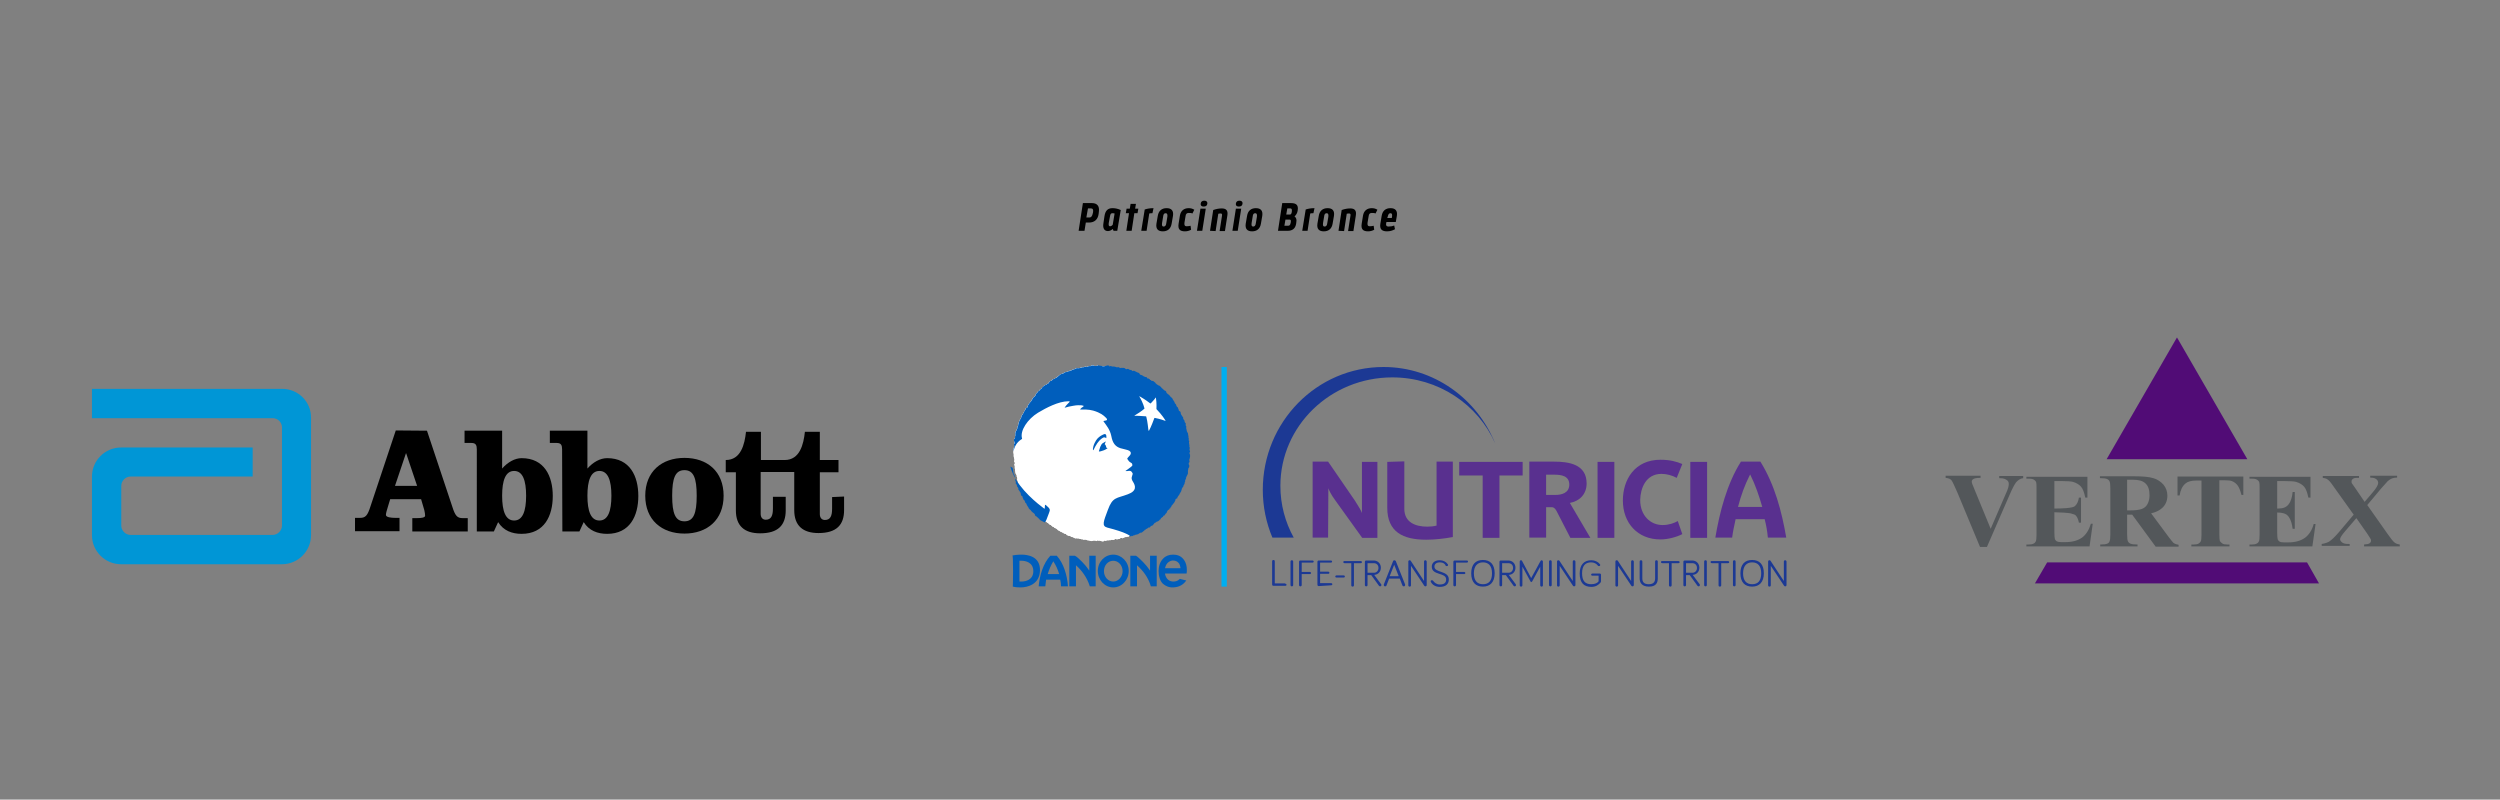 <?xml version="1.0" encoding="utf-8"?>
<!-- Generator: Adobe Illustrator 25.3.1, SVG Export Plug-In . SVG Version: 6.00 Build 0)  -->
<svg version="1.1" id="Layer_1" xmlns="http://www.w3.org/2000/svg" xmlns:xlink="http://www.w3.org/1999/xlink" x="0px" y="0px"
	 viewBox="0 0 938 300" style="enable-background:new 0 0 938 300;" xml:space="preserve">
<rect x="0" y="0" width="938" height="300" fill="#808080" stroke="none"/>
<style type="text/css">
	.st0{fill:#0096D6;}
	.st1{fill:none;stroke:#00AEF0;stroke-width:2;stroke-miterlimit:10;}
	.st2{fill:#FFFFFF;}
	.st3{fill-rule:evenodd;clip-rule:evenodd;fill:#005EBC;}
	.st4{fill:#005EBC;}
	.st5{fill:#59308F;}
	.st6{fill:#1C3994;}
	.st7{fill:#53575A;}
	.st8{fill:#510C76;}
</style>
<g>
	<path d="M404.7,86.6l1.6-10.4h3.4c1.9,0,2.9,1.1,2.6,3.2l-0.1,0.9c-0.3,2.1-1.6,3.2-3.6,3.2h-1.2l-0.5,3.1L404.7,86.6L404.7,86.6z
		 M407.6,81.6h1.2c0.6,0,1-0.5,1.2-1.5l0.1-0.4c0.2-1-0.1-1.5-0.7-1.5h-1.2L407.6,81.6z"/>
	<path d="M419.2,86.6h-1.4l-0.3-0.7c-0.5,0.5-1.2,0.8-1.8,0.8c-1.4,0-2-1.1-1.7-2.9l0.4-2.7c0.3-2,1.2-3,3-3c1,0,2,0.2,3.1,0.7
		L419.2,86.6z M418.2,80.1c-0.3-0.1-0.6-0.1-0.9-0.1c-0.4,0-0.7,0.3-0.8,1l-0.5,2.7c-0.1,0.8,0,1.2,0.5,1.2c0.4,0,0.8-0.3,1-0.6
		L418.2,80.1z"/>
	<path d="M422.6,86.6l1-6.6h-1.2l0.3-1.7h1.2l0.3-1.8h2l-0.3,1.8h1.2l-0.3,1.7h-1.2l-1,6.6H422.6z"/>
	<path d="M432.4,80c-0.5,0-0.9,0-1.2,0.1l-1,6.5h-2l1.3-8c0.9-0.3,2-0.5,3.3-0.5L432.4,80z"/>
	<path d="M434.4,81c0.3-1.9,1.5-2.9,3.3-2.9s2.7,0.9,2.4,2.9l-0.5,2.9c-0.3,1.9-1.5,2.9-3.3,2.9s-2.7-0.9-2.4-2.9L434.4,81z
		 M436,83.7c-0.1,0.9,0,1.3,0.6,1.3c0.5,0,0.9-0.3,1-1.3l0.4-2.4c0.1-0.9-0.1-1.3-0.6-1.3c-0.6,0-0.9,0.3-1,1.3L436,83.7z"/>
	<path d="M446.9,86.2c-0.7,0.4-1.5,0.6-2.3,0.6c-1.9,0-2.7-0.8-2.4-2.8l0.5-3.1c0.3-1.8,1.5-2.8,3.3-2.8c0.8,0,1.5,0.2,2.1,0.6
		l-0.7,1.4c-0.4-0.2-0.9-0.2-1.4-0.2c-0.7,0-1.1,0.3-1.2,1.3l-0.4,2.4c-0.1,0.8,0.1,1.3,0.8,1.3c0.6,0,1.1-0.1,1.5-0.2L446.9,86.2z"
		/>
	<path d="M450.4,78.3l2,0l-1.3,8.3h-2L450.4,78.3z M451.6,77.5c-0.8,0-1.2-0.4-1.1-1.1c0.1-0.8,0.6-1.1,1.4-1.1
		c0.7,0,1.2,0.4,1.1,1.1C452.9,77.2,452.4,77.5,451.6,77.5z"/>
	<path d="M454,86.6l1.2-7.8c1.1-0.4,2.2-0.6,3.2-0.6c1.8,0,2.4,0.9,2.1,2.7l-0.9,5.8h-2l0.9-5.8c0.1-0.6-0.1-0.8-0.5-0.8
		c-0.2,0-0.5,0-0.9,0.1l-1,6.5L454,86.6L454,86.6z"/>
	<path d="M463.7,78.3l2,0l-1.3,8.3h-2L463.7,78.3z M464.8,77.5c-0.8,0-1.2-0.4-1.1-1.1c0.1-0.8,0.6-1.1,1.4-1.1
		c0.7,0,1.2,0.4,1.1,1.1C466.1,77.2,465.6,77.5,464.8,77.5z"/>
	<path d="M467.9,81c0.3-1.9,1.5-2.9,3.3-2.9s2.7,0.9,2.4,2.9l-0.5,2.9c-0.3,1.9-1.5,2.9-3.3,2.9s-2.7-0.9-2.4-2.9L467.9,81z
		 M469.6,83.7c-0.1,0.9,0,1.3,0.6,1.3c0.5,0,0.9-0.3,1-1.3l0.4-2.4c0.1-0.9-0.1-1.3-0.6-1.3c-0.6,0-0.9,0.3-1,1.3L469.6,83.7z"/>
	<path d="M479.5,86.6l1.6-10.4h3.3c2,0,2.8,0.8,2.5,2.7l-0.1,0.5c-0.1,0.6-0.6,1.4-1.1,1.8c0.5,0.3,0.9,1.1,0.7,2l-0.1,0.8
		c-0.3,1.7-1.3,2.6-3.2,2.6C483.1,86.6,479.5,86.6,479.5,86.6z M481.9,84.7h1.4c0.5,0,0.8-0.3,0.9-0.9l0.1-0.4c0.1-0.7,0-1-0.4-1
		h-1.6L481.9,84.7z M482.6,80.5h1.4c0.4,0,0.6-0.4,0.7-1.1l0-0.1c0.1-0.8-0.1-1.1-0.6-1.1H483L482.6,80.5z"/>
	<path d="M492.8,80c-0.5,0-0.9,0-1.2,0.1l-1,6.5h-2l1.3-8c0.9-0.3,2-0.5,3.3-0.5L492.8,80z"/>
	<path d="M494.8,81c0.3-1.9,1.5-2.9,3.3-2.9s2.7,0.9,2.4,2.9l-0.5,2.9c-0.3,1.9-1.5,2.9-3.3,2.9s-2.7-0.9-2.4-2.9L494.8,81z
		 M496.4,83.7c-0.1,0.9,0,1.3,0.6,1.3c0.5,0,0.9-0.3,1-1.3l0.4-2.4c0.1-0.9-0.1-1.3-0.6-1.3c-0.6,0-0.9,0.3-1,1.3L496.4,83.7z"/>
	<path d="M502.2,86.6l1.2-7.8c1.1-0.4,2.2-0.6,3.2-0.6c1.8,0,2.4,0.9,2.1,2.7l-0.9,5.8h-2l0.9-5.8c0.1-0.6-0.1-0.8-0.5-0.8
		c-0.2,0-0.5,0-0.9,0.1l-1,6.5L502.2,86.6L502.2,86.6z"/>
	<path d="M515.6,86.2c-0.7,0.4-1.5,0.6-2.3,0.6c-1.9,0-2.7-0.8-2.4-2.8l0.5-3.1c0.3-1.8,1.5-2.8,3.3-2.8c0.8,0,1.5,0.2,2.1,0.6
		l-0.7,1.4c-0.4-0.2-0.9-0.2-1.4-0.2c-0.7,0-1.1,0.3-1.2,1.3l-0.4,2.4c-0.1,0.8,0.1,1.3,0.8,1.3c0.6,0,1.1-0.1,1.5-0.2L515.6,86.2z"
		/>
	<path d="M520.2,83.3l-0.1,0.4c-0.2,0.8,0.1,1.3,0.8,1.3c0.8,0,1.5-0.1,2.2-0.4l0.3,1.4c-0.9,0.5-1.8,0.8-3,0.8
		c-1.9,0-2.8-0.8-2.5-2.8l0.5-3c0.3-1.9,1.5-2.9,3.3-2.9s2.7,0.9,2.4,2.9l-0.4,2.3L520.2,83.3L520.2,83.3z M520.5,81.8h1.7l0.1-0.6
		c0.1-0.9-0.1-1.2-0.6-1.2s-0.8,0.3-1,1.2L520.5,81.8z"/>
</g>
<g>
	<g>
		<path class="st0" d="M105.9,145.9H34.5v11h67.8v0c2,0,3.5,1.6,3.5,3.5v36.8l0,0c0,1.9-1.6,3.5-3.5,3.5H49c-1.9,0-3.5-1.6-3.5-3.5
			v-14.9c0-1.9,1.6-3.5,3.5-3.5h45.8v-10.9H45.4c-6,0-10.9,4.9-10.9,10.9v22c0,6,4.9,10.9,10.9,10.9h60.4c6,0,10.9-4.9,10.9-10.9
			v-44C116.8,150.8,111.9,145.9,105.9,145.9"/>
		<path d="M160.2,161.6l9.5,28.5c1.1,3.5,1.9,4.3,3.9,4.3h1.9v5h-20.8v-5h1.7c1.7,0,3.1-0.2,3.1-0.9c0-0.6-0.1-1.2-0.3-2.1l-1.2-4.1
			h-11.6l-0.7,2.3c-0.6,2-0.9,2.9-0.9,3.6c0,0.9,2,1.1,3.5,1.1h1.6v5h-16.7v-5h1.9c2,0,2.8-0.8,3.9-4.3l9.5-28.5L160.2,161.6
			 M148.2,182.3h8.3l-4.1-12.2h-0.1L148.2,182.3z"/>
		<path d="M178.9,168.6c0-1.6-0.4-2.4-2-2.4h-2.6v-4.6h14.1v14.2c2.1-2.4,4.8-3.9,7.3-3.9c8.5,0,11.7,6.7,11.7,14.2
			s-3.2,14.2-11.7,14.2c-3.6,0-6.8-1.2-8.8-4.4l-1.6,3.5h-6.4L178.9,168.6 M188.4,186c0,5.8,1.3,9.3,4.5,9.3c3.2,0,4.5-3.5,4.5-9.3
			s-1.3-9.3-4.5-9.3C189.7,176.7,188.4,180.2,188.4,186"/>
		<path d="M210.9,168.6c0-1.6-0.4-2.4-2-2.4h-2.6v-4.6h14.1v14.2c2.1-2.4,4.8-3.9,7.4-3.9c8.5,0,11.7,6.7,11.7,14.2
			s-3.2,14.2-11.7,14.2c-3.6,0-6.8-1.2-8.8-4.4l-1.6,3.5h-6.4L210.9,168.6 M220.4,186c0,5.8,1.3,9.3,4.5,9.3c3.2,0,4.5-3.5,4.5-9.3
			s-1.3-9.3-4.5-9.3S220.4,180.2,220.4,186"/>
		<path d="M271.5,186c0,9.1-6.2,14.2-14.7,14.2s-14.7-5.1-14.7-14.2c0-9.1,6.2-14.2,14.7-14.2C265.4,171.8,271.5,176.9,271.5,186
			 M252.2,186c0,6.7,1.2,9.6,4.6,9.6s4.6-2.9,4.6-9.6c0-6.7-1.2-9.6-4.6-9.6S252.2,179.3,252.2,186"/>
		<path d="M312.2,186.5v4.4c0,2.6-0.6,4.2-2.7,4.2c-1.3,0-1.9-1-1.9-2.2v-15.7h7v-4.6h-7v-10.6h-5.6c-0.5,4.7-1.9,10.6-7.6,10.6
			h-8.9v-10.6h-5.6c-0.5,4.7-1.9,10.6-7.6,10.6v4.6h3.8v14.3c0,5.8,3.2,8.6,9.1,8.6c6.8,0,9.6-3.1,9.6-8.6v-5.1H290v4.4
			c0,2.6-0.6,4.2-2.7,4.2c-1.3,0-1.9-1-1.9-2.2v-15.7H298v14.3c0,5.8,3.2,8.6,9.1,8.6c6.8,0,9.6-3.1,9.6-8.6v-5.1L312.2,186.5"/>
	</g>
	<g>
		<line class="st1" x1="459.3" y1="137.7" x2="459.3" y2="220.1"/>
		<g>
			<g>
				<g>
					<path class="st2" d="M380,175.7"/>
					<path class="st2" d="M411.9,137.1c-0.1,0-0.3,0.1-0.4,0.2c0,0-0.1,0-0.1,0c0,0,0,0,0,0c0,0,0,0,0,0s0,0,0,0c0,0-0.1,0-0.2,0
						c-0.1,0-0.2,0-0.3,0c0,0,0,0-0.1,0c0,0-0.1,0-0.1,0c-0.1,0-0.2,0-0.3-0.1s-0.2-0.1-0.3-0.1c-0.2,0-0.4,0.1-0.6,0.1
						c-0.1,0-0.2,0.1-0.4,0.2c-0.1,0-0.2,0-0.2,0c0,0-0.1-0.1-0.1-0.1c0,0-0.1,0.1-0.1,0.1c-0.1,0-0.2,0-0.2,0
						c-0.1,0-0.2,0.1-0.3,0.1c-0.1,0-0.2,0.1-0.2,0.1c0,0-0.1-0.1-0.2,0c0,0-0.1,0-0.1,0.1c0,0,0,0,0,0l-0.2,0
						c-0.1-0.1-0.1-0.1-0.2-0.1c0,0,0,0,0,0c-0.1,0-0.1,0-0.2,0c-0.2,0-0.4,0.2-0.5,0.2h0c-0.1,0-0.2,0-0.3,0c0,0-0.1,0-0.1,0
						s-0.1,0-0.1,0c-0.1,0-0.2,0.1-0.2,0.1c0,0,0,0-0.1,0c0,0,0,0,0,0c-0.2,0-0.3,0.1-0.4,0.1c-0.1,0-0.2,0-0.2,0.1c0,0,0,0-0.1,0
						c0,0,0,0-0.1,0c-0.2,0-0.4,0.1-0.6,0.1c-0.1-0.1-0.2-0.1-0.3-0.1c-0.1,0-0.1,0.1-0.2,0.1c0,0-0.1,0-0.2,0c0,0-0.1,0.1-0.1,0.1
						c-0.1,0-0.1,0-0.2,0.1c-0.1,0.1-0.2,0.1-0.3,0.1c0,0-0.1,0-0.1,0.1l0,0c-0.1,0-0.2,0-0.3,0c0,0-0.1,0.1-0.1,0.1
						c-0.1,0-0.2,0-0.3,0.1c0,0,0,0,0,0c0,0-0.1,0-0.1,0c-0.1,0-0.1,0.1-0.1,0.2c0,0-0.1,0-0.1,0h0l-0.1,0c0,0,0,0,0,0
						c0,0-0.1,0-0.1,0.1c0,0,0,0-0.1,0c-0.1,0-0.1-0.1-0.2-0.1c-0.1,0-0.1,0.1-0.2,0.2s-0.2,0.1-0.2,0.1c-0.1,0-0.2,0-0.3,0
						s-0.1,0.1-0.2,0.2c0,0-0.1,0-0.2,0c0,0-0.1,0-0.2,0c0,0-0.1,0.1-0.1,0.1c-0.1,0-0.2,0-0.2,0c-0.2,0.1-0.4,0.1-0.6,0.2
						c-0.1,0-0.2,0.2-0.2,0.3c0,0,0,0,0,0c0,0-0.1,0-0.2,0s-0.1-0.1-0.2,0c-0.1,0-0.1,0.2-0.2,0.2c0,0-0.1,0-0.1,0.1
						c-0.1-0.1-0.2-0.1-0.3-0.1c-0.2,0.1-0.3,0.3-0.5,0.4s-0.3,0.3-0.5,0.4c-0.1,0.1-0.2,0.2-0.2,0.3c-0.1,0-0.2-0.1-0.2-0.1
						c-0.1,0-0.1,0.2-0.1,0.3s-0.2,0.1-0.2,0.1c-0.1,0-0.2,0-0.3,0.1c-0.1,0.1-0.2,0.1-0.2,0.1c-0.1,0.1-0.1,0.1-0.2,0.2
						c0,0-0.1,0.1-0.1,0.1c-0.2,0.1-0.5,0-0.6,0.1c-0.2,0.1-0.2,0.4-0.4,0.5s-0.4,0.1-0.6,0.2c-0.1,0.1-0.2,0.3-0.3,0.4
						c0,0-0.1,0-0.2,0.1c0,0,0,0.1-0.1,0.2c0,0.1-0.1,0.1-0.1,0.2c0,0-0.1,0.1-0.2,0.1c-0.1,0.1-0.2,0.1-0.3,0.1s-0.1,0.2-0.2,0.2
						c0,0-0.1,0.1-0.1,0.1c-0.2,0.1-0.5,0.1-0.6,0.2c-0.2,0.1-0.3,0.3-0.5,0.4c-0.1,0.1-0.1,0.2-0.2,0.3c-0.1,0-0.2-0.1-0.2,0
						c-0.1,0.1,0,0.2-0.1,0.3c-0.1,0.1-0.1,0.2-0.1,0.2l-0.1,0l-0.1,0.1l0,0c0,0,0,0-0.1,0.1c0,0-0.1,0.1-0.1,0.1c0,0-0.1,0-0.1,0
						c-0.1,0.1-0.2,0.1-0.2,0.1c0,0,0,0,0,0.1c0,0,0,0,0,0c-0.1,0.1-0.1,0.1-0.1,0.2c0,0-0.1,0.1-0.1,0.1c0,0,0,0.1-0.1,0.1
						c-0.1,0.1-0.1,0.1-0.2,0.1c-0.1,0-0.2,0-0.2,0c0,0,0,0.1,0,0.2c0,0-0.1,0.1-0.1,0.1l0,0c0,0,0,0.1-0.1,0.1c0,0,0,0.1,0,0.1
						c0,0,0,0,0,0c0,0,0,0.1,0,0.1c0,0,0,0,0,0c-0.1,0-0.2,0-0.3,0.1c0,0,0,0,0,0.1c0,0,0,0,0,0c-0.1,0.1-0.1,0.1-0.2,0.2
						c-0.1,0.1,0,0.2-0.1,0.3s-0.1,0.2-0.1,0.2c0,0,0,0,0,0.1c-0.1,0.1-0.1,0.1-0.2,0.2c0,0.1-0.1,0.1-0.1,0.2h0c0,0,0,0,0,0
						c0,0,0,0,0,0c-0.1,0-0.1,0-0.2,0.1c-0.1,0.1-0.2,0.1-0.3,0.1c0,0.1,0,0.2,0,0.3c-0.1,0-0.1,0.1-0.2,0.1c-0.1,0-0.1,0-0.1,0.1
						c0,0,0,0.1,0,0.1c0,0.1-0.1,0.2-0.1,0.3c-0.1,0-0.2,0-0.2,0.1c0,0.1,0,0.2-0.1,0.2c0,0.1,0,0.1,0,0.2c-0.1,0.1-0.1,0.1-0.2,0.2
						c0,0-0.1,0-0.1,0.1c0,0.1-0.2,0.1-0.2,0.2c0,0,0,0,0,0.1c-0.1,0.1-0.2,0.1-0.2,0.2c-0.1,0.2-0.3,0.3-0.4,0.5
						c-0.1,0.1-0.1,0.2-0.1,0.3c0,0,0,0-0.1,0c0,0.1,0,0.2-0.1,0.3s-0.1,0.2-0.1,0.2s0,0.2,0,0.3c0,0,0,0,0,0
						c-0.1,0.1-0.1,0.1-0.2,0.2c0,0,0,0-0.1,0.1c-0.2,0-0.3,0.1-0.4,0.1c0,0.1,0,0.2,0,0.3c-0.1,0.2-0.3,0.5-0.4,0.7
						c-0.1,0-0.1,0.1-0.1,0.1c-0.1,0.2-0.2,0.4-0.3,0.6c0,0.1,0,0.1-0.1,0.2c0,0,0,0-0.1,0.1c0,0.1-0.1,0.2-0.1,0.2c0,0,0,0.1,0,0.1
						c-0.1,0.1-0.3,0.3-0.4,0.5c0,0,0,0.1,0,0.1c0,0.1-0.1,0.1-0.1,0.2c0,0,0,0.1,0,0.1c0,0.1,0,0.1-0.1,0.2c0,0.1,0,0.1,0,0.2
						c0,0.1-0.1,0.1-0.1,0.2c0,0-0.1,0-0.1,0.1c0,0,0,0.1,0,0.1c0,0.1-0.1,0.1-0.2,0.2c-0.2,0.2-0.1,0.2-0.2,0.4
						c0,0.1-0.1,0.2-0.1,0.3c-0.1,0.1-0.1,0.1-0.1,0.2c-0.1,0.2-0.1,0.4-0.2,0.6c0,0.1,0,0.2,0,0.3c0,0,0,0.1-0.1,0.1
						c0,0.1-0.1,0.2-0.1,0.2c0,0.1,0.1,0.2,0.1,0.3c0,0.1-0.2,0.1-0.2,0.2c0,0.1,0,0.2,0,0.3s-0.2,0.1-0.2,0.2
						c0,0.1,0.1,0.2,0.1,0.3c0,0.1-0.2,0.1-0.2,0.2c0,0.1,0,0.2-0.1,0.3c0,0,0,0.1,0,0.1c-0.1,0.1-0.2,0.3-0.3,0.5
						c0,0.1-0.1,0.2-0.1,0.3c0,0.1-0.1,0.2-0.1,0.2c0,0.1,0,0.1,0,0.2c0,0,0,0.1,0,0.1c0,0.2,0,0.4,0,0.7c0,0,0,0.1,0,0.1
						c0,0.1,0,0.1-0.1,0.2c0,0,0,0.1,0,0.1v0c0,0,0,0,0,0v0c0,0.2,0,0.3,0,0.4c0,0.1-0.1,0.1-0.1,0.2c0,0-0.1,0.1-0.1,0.1
						c0,0,0,0.1,0,0.1c-0.1,0.1-0.2,0.2-0.2,0.3c0,0.2,0,0.4,0,0.6c0,0.1,0.1,0.2,0.2,0.4c0,0.1,0,0.2,0,0.3c0,0,0,0.1,0,0.1h0
						c0,0,0,0.1,0,0.1c0,0.1-0.1,0.1-0.1,0.2c0,0-0.1,0.1-0.1,0.1c0,0,0,0,0,0.1c0,0,0,0.1,0,0.1c0,0.2,0.1,0.4,0.1,0.6
						c0,0.2-0.1,0.3-0.1,0.5c0,0-0.1,0.1-0.1,0.1s0,0.1,0,0.1c0,0.2-0.1,0.4-0.1,0.6s0,0.4,0,0.6v0c0,0,0,0.2,0,0.3s0,0.3,0,0.4
						c0,0,0.1,0.2,0.1,0.2c0,0.1,0,0.1,0,0.2v0.1v0c0,0.2,0,0.4,0,0.6c0,0.2,0.1,0.4,0.1,0.6c0,0,0,0.1,0,0.1c0,0,0,0.1,0.1,0.1
						c0,0.2,0.1,0.3,0.1,0.5c0,0.2-0.1,0.4-0.1,0.6c0,0,0,0.1,0,0.1c0,0,0,0,0,0.1c0,0,0,0.1,0.1,0.1c0,0.1,0.1,0.1,0.1,0.2
						c0,0,0,0.1,0,0.1h0c0,0,0,0.1,0,0.1c0,0.1,0,0.2,0,0.3c-0.1,0.1-0.2,0.3-0.2,0.4c0,0.2,0.2,0.1,0.2,0.3c0,0.1,0,0.1,0,0.3
						c0,0.1,0,0.2,0,0.3c0,0,0,0.1,0,0.1v0.1c0,0,0,0.1,0,0.1c0,0,0,0.1,0,0.1c0,0.1,0,0.1,0.1,0.1c0,0.1,0,0.2,0,0.2
						c0,0,0,0.1,0,0.1c0,0,0,0.1,0,0.1c0,0,0,0,0,0.1c0,0.1,0,0.3,0.1,0.5c0,0.1,0,0.1,0,0.1c0,0.2,0.1,0.4,0.1,0.6
						c0,0.2,0.3,0.4,0.3,0.6c0,0.1,0.1,0.3,0.2,0.4c0,0.1-0.1,0.2-0.1,0.3c0,0.1,0.2,0.1,0.2,0.2c0,0.1,0,0.2,0,0.3s0.1,0.2,0.1,0.2
						c0,0.1-0.1,0.2-0.1,0.3c0,0.1,0,0.2,0,0.3c0,0.1,0.2,0.1,0.2,0.2c0,0.1,0,0.2,0,0.2c0.1,0.2,0,0.5,0,0.7c0,0.1,0.1,0.1,0.2,0.2
						l0,0c0,0.1,0.1,0.2,0.1,0.2c0,0,0.1,0.1,0.1,0.1c0,0.1,0,0.1,0,0.1c0,0.1,0,0.1,0.1,0.2c0,0.1,0,0.2,0,0.3
						c0,0.1,0.1,0.2,0.2,0.2c0.1,0.2,0.2,0.4,0.3,0.6c0,0,0,0.1,0,0.1c0,0,0,0.1,0,0.1c0,0.1,0,0.1,0,0.2c0.1,0.2,0.3,0.3,0.4,0.5
						c0,0,0,0.1,0.1,0.1c0,0.1,0,0.1,0,0.1c0,0.1,0.1,0.1,0.1,0.2s0.2,0.1,0.2,0.2c0,0,0,0,0,0.1v0c0,0.1,0,0.1,0.1,0.2
						c0,0.1,0,0.2,0,0.2c0.1,0.2,0,0.4,0.1,0.6c0.1,0.1,0.2,0.1,0.4,0.2c0.1,0.1,0.1,0.2,0.2,0.4c0,0,0,0.1,0,0.1c0,0.1,0,0.1,0,0.1
						c0,0.1,0.1,0.2,0.1,0.2c0,0.1,0.1,0.1,0.1,0.2c0,0.1,0,0.2,0.1,0.3c0,0.1,0.1,0.1,0.2,0.2c0,0,0.1,0,0.1,0.1
						c0,0.1,0.1,0.1,0.2,0.2c0,0.1-0.1,0.2,0,0.2c0,0,0.1,0,0.1,0c0,0.2,0,0.4,0.1,0.5c0.1,0.1,0.2,0.2,0.4,0.4l0,0l0,0
						c0,0,0,0.1,0.1,0.1c0,0,0,0,0,0c0,0,0,0.1,0,0.1c0,0.1,0,0.1,0,0.2c0.1,0.2,0.3,0.4,0.4,0.6c0.1,0.2,0.2,0.4,0.3,0.5
						c0,0,0,0,0,0c0,0,0.1,0.1,0.1,0.1c0,0,0,0,0,0.1c0,0,0,0.1,0,0.1c0.1,0.1,0.2,0.1,0.2,0.2c0.1,0.1,0.2,0.2,0.4,0.3
						c0.1,0.1,0.2,0.2,0.3,0.4c0.2,0.2,0.4,0.5,0.6,0.6c0.2,0.1,0.3,0.2,0.5,0.4c0.1,0.1,0.3,0.2,0.3,0.4c0,0.1,0,0.1,0,0.2
						c0.1,0.1,0.2,0.1,0.2,0.3c0.1,0.1,0.2,0.1,0.3,0.1c0,0,0,0,0,0c0,0,0.1,0.1,0.1,0.1c0,0,0,0,0,0c0.1,0.1,0.1,0.1,0.2,0.2
						c0.1,0.1,0.2,0.2,0.4,0.3c0,0,0,0,0,0c0,0.1,0,0.1,0,0.1c0.1,0.1,0.2,0.1,0.2,0.1c0,0,0,0,0.1,0.1c0.1,0.1,0.1,0.1,0.2,0.2
						c0,0,0,0,0,0.1c0.1,0.1,0.3,0.2,0.5,0.4c0.1,0.1,0.2,0,0.2,0.1c0.3,0.2,1.1,0.5,1.2,0.6l0.1,0.1c0,0.1,0.2,0.1,0.3,0.2
						c0,0.1,0.2,0.1,0.3,0.2c0,0,0.1,0.1,0.2,0.2c0.1,0.1,0.2,0.2,0.3,0.3c0.2,0.1,0.4,0.1,0.5,0.2s0.3,0.3,0.5,0.5
						c0.2,0.1,0.3,0.1,0.5,0.2c0,0,0.1,0.1,0.1,0.1c0.1,0.1,0.1,0.1,0.2,0.2c0.1,0.1,0.2,0.1,0.2,0.1c0.1,0.1,0.2,0,0.3,0.1
						c0.1,0.1,0.2,0.1,0.2,0.1c0.1,0,0.1,0.1,0.2,0.2c0,0,0.1,0.1,0.2,0.1c0.1,0.1,0.1,0.2,0.2,0.3c0.2,0.1,0.3,0.1,0.5,0.2
						c0.2,0.1,0.2,0.2,0.4,0.3c0.1,0,0.2,0.2,0.4,0.1c0,0,0.1,0,0.1,0.1c0.1,0,0.1,0.2,0.2,0.2c0,0,0.1,0,0.2,0s0.1-0.1,0.2,0
						c0,0,0,0,0,0c0.1,0.1,0.1,0.2,0.2,0.3c0.2,0.1,0.4,0.1,0.6,0.2c0.1,0,0.2,0,0.2,0c0,0,0.1,0.1,0.1,0.1s0.1,0.1,0.1,0.1
						s0,0.1,0,0.1c0.1,0,0.1,0.1,0.2,0.2s0.2,0,0.3,0s0.2,0.1,0.2,0.1s0.1,0.2,0.2,0.2c0,0,0.1,0,0.2-0.1c0,0,0,0,0.1,0
						c0,0,0.1,0,0.1,0.1c0,0,0,0,0,0l0.1,0h0c0,0,0.1,0,0.1,0c0,0.1,0.1,0.1,0.1,0.2c0,0,0.1,0,0.1,0c0,0,0,0,0,0
						c0.1,0.1,0.2,0.1,0.3,0.1c0,0.1,0,0.1,0.1,0.1c0.1,0,0.2,0,0.3,0l0,0c0,0,0.1,0.1,0.1,0.1c0.1,0,0.2,0.1,0.3,0.1
						c0.1,0,0.1,0.1,0.2,0.1c0,0.1,0.1,0.1,0.1,0.1c0,0,0.1,0,0.2,0c0,0.1,0.1,0.1,0.2,0.1c0.1,0,0.2,0,0.3-0.1
						c0.2,0.1,0.4,0.1,0.6,0.1c0,0,0,0,0.1,0s0,0,0.1,0c0.1,0,0.2,0,0.2,0.1c0.2,0,0.2,0.1,0.4,0.1c0,0,0,0,0,0c0,0,0,0,0.1,0
						c0.1,0,0.2,0.1,0.2,0.1c0,0,0.1,0,0.1,0s0.1,0,0.1,0c0.1,0,0.2,0,0.3,0h0c0.2,0.1,0.4,0.2,0.5,0.2c0,0,0.1,0,0.2,0c0,0,0,0,0,0
						c0,0,0.1-0.1,0.2-0.1l0.2,0c0,0,0,0,0,0c0,0,0.1,0.1,0.1,0.1c0,0,0.1,0,0.2,0c0.1,0,0.2,0,0.2,0.1c0.1,0,0.2,0.1,0.3,0.1
						c0.1,0,0.2,0,0.2,0c0,0.1,0.1,0.1,0.1,0.1c0,0,0.1,0,0.1-0.1c0.1,0,0.2,0,0.2,0c0.1,0.1,0.2,0.2,0.4,0.2c0.2,0,0.4,0.1,0.6,0.1
						c0.1,0,0.2,0,0.3-0.1c0.1,0,0.2-0.1,0.3-0.1c0,0,0.1,0,0.1,0c0,0,0,0,0.1,0c0.1,0,0.2,0,0.3,0c0,0,0.1,0,0.2,0c0,0,0,0,0,0
						c0,0,0,0,0,0c0,0,0,0,0,0c0,0,0.1,0,0.1,0c0.1,0.1,0.3,0.2,0.4,0.2l0,0c0.1,0,0.1,0,0.2-0.1c0,0,0,0,0,0c0,0,0.1-0.1,0.2-0.2
						l0,0c0.1,0,0.1,0,0.2,0c0.1,0.1,0.1,0.2,0.2,0.2c0.1,0,0.2-0.1,0.3-0.1c0,0,0,0,0.1,0c0.1,0,0.1,0.1,0.2,0.1c0,0,0.1,0,0.1,0
						c0,0,0.1,0.1,0.2,0.1c0,0,0,0,0.1,0c0.1,0,0.2,0.1,0.3,0.1c0,0,0.1,0,0.1,0c0,0,0,0,0.1,0c0,0,0.1,0,0.1,0c0,0,0.1,0,0.1,0
						c0.1,0,0.2-0.1,0.3-0.1c0.1,0,0.2-0.2,0.2-0.3c0,0,0,0,0,0c0.1,0,0.2,0.2,0.3,0.2c0.1,0,0.2,0,0.3,0c0.1,0,0.2-0.2,0.2-0.2
						s0.2,0,0.3,0c0,0,0.1,0,0.1,0c0,0,0.1,0,0.1,0c0,0,0.1,0,0.1,0c0,0,0.1,0,0.1,0c0.1,0,0.2,0,0.3,0c0,0,0.1,0,0.1-0.1
						c0.1,0,0.2,0.1,0.2,0.1c0.2,0,0.4-0.2,0.6-0.2c0.1,0,0.2,0,0.3,0c0,0,0.1,0.1,0.1,0.1c0,0,0,0,0,0c0.1,0,0.2,0,0.2,0
						c0.1,0,0.2-0.1,0.2-0.2c0.1,0,0.2,0.1,0.2,0c0.1,0,0.2-0.1,0.2-0.1c0.1,0,0.1-0.1,0.2-0.1c0.1,0,0.2,0.1,0.3,0.1
						c0.1,0,0.2,0,0.3,0s0.2,0,0.3,0c0.2-0.1,0.4-0.1,0.6-0.1c0.2-0.1,0.3-0.3,0.5-0.4c0,0,0.1,0,0.1,0c0,0,0,0,0.1,0
						c0.2,0,0.4,0.2,0.6,0.1c0.2-0.1,0.3-0.2,0.5-0.3c0.1,0,0.1,0,0.2,0c0,0,0.1-0.1,0.1-0.1c0.2,0,0.2,0,0.4,0l0,0l0,0
						c0,0,0,0,0.1,0c0,0,0.1-0.1,0.1-0.1c0,0,0,0,0,0c0,0,0.1,0,0.1,0h0l0.1,0c0,0,0,0,0,0c0,0,0.1,0,0.1-0.1c0,0,0,0,0.1,0
						c0.1,0,0.1,0.1,0.2,0.1c0.1,0,0.1-0.1,0.2-0.2c0.1,0,0.2-0.1,0.2-0.1s0.2,0,0.3,0s0.1-0.1,0.2-0.2c0,0,0.1,0,0.2,0
						c0,0,0.1,0,0.2,0c0,0,0.1-0.1,0.1-0.1c0.1,0,0.2,0,0.2,0c0.2-0.1,0.4-0.1,0.6-0.2c0.1,0,0.2-0.2,0.2-0.3c0,0,0,0,0,0
						c0,0,0.1,0,0.2,0s0.1,0.1,0.2,0c0.1,0,0.1-0.2,0.2-0.2c0,0,0.1,0,0.1-0.1c0.1,0.1,0.2,0.1,0.3,0.1c0.2-0.1,0.3-0.3,0.5-0.4
						s0.3-0.3,0.5-0.4c0.1-0.1,0.2-0.2,0.2-0.3c0.1,0,0.2,0.1,0.2,0.1c0.1,0,0.1-0.2,0.1-0.3s0.2-0.1,0.2-0.1c0.1,0,0.2,0,0.3-0.1
						c0.1-0.1,0.2-0.1,0.2-0.1c0.1-0.1,0.1-0.1,0.2-0.2c0,0,0.1-0.1,0.1-0.1c0.2-0.1,0.5,0,0.6-0.1c0.2-0.1,0.2-0.4,0.4-0.5
						c0.2-0.1,0.4-0.1,0.6-0.2c0.1-0.1,0.2-0.3,0.3-0.4c0,0,0.1,0,0.2-0.1c0,0,0-0.1,0.1-0.2c0-0.1,0.1-0.1,0.1-0.2
						c0,0,0.1-0.1,0.2-0.1c0.1-0.1,0.2-0.1,0.3-0.1s0.1-0.2,0.2-0.2c0,0,0.1-0.1,0.1-0.1c0.2-0.1,0.5-0.1,0.6-0.2
						c0.2-0.1,0.3-0.3,0.5-0.4c0.1-0.1,0.1-0.2,0.2-0.3c0.1,0,0.2,0.1,0.2,0c0.1-0.1,0-0.2,0.1-0.3c0.1-0.1,0.1-0.2,0.1-0.2l0.1,0
						l0.1-0.1l0,0c0,0,0,0,0.1-0.1c0,0,0.1-0.1,0.1-0.1c0,0,0.1,0,0.1,0c0.1-0.1,0.2-0.1,0.2-0.1c0,0,0,0,0-0.1c0,0,0,0,0,0
						c0.1-0.1,0.1-0.1,0.1-0.2c0,0,0.1-0.1,0.1-0.1c0,0,0-0.1,0.1-0.1c0.1-0.1,0.1-0.1,0.2-0.1c0.1,0,0.2,0,0.2,0c0,0,0-0.1,0-0.2
						c0,0,0.1-0.1,0.1-0.1l0,0c0,0,0.1,0,0.1-0.1c0-0.1,0-0.1,0-0.1c0,0,0,0,0,0c0,0,0-0.1,0-0.1c0,0,0,0,0,0c0.1,0,0.2,0,0.3-0.1
						c0,0,0,0,0-0.1c0,0,0,0,0,0c0.1-0.1,0.1-0.1,0.2-0.2c0.1-0.1,0-0.2,0.1-0.3s0.1-0.2,0.1-0.2c0,0,0,0,0-0.1
						c0.1-0.1,0.1-0.1,0.2-0.2c0-0.1,0.1-0.1,0.1-0.2h0c0,0,0,0,0,0s0,0,0,0c0.1,0,0.1,0,0.2-0.1c0.1-0.1,0.2-0.1,0.3-0.1
						c0-0.1,0-0.2,0-0.3c0.1,0,0.1-0.1,0.2-0.1c0.1,0,0.1,0,0.2-0.1c0,0,0-0.1,0-0.1c0-0.1,0.1-0.2,0.1-0.3c0.1,0,0.2,0,0.2-0.1
						c0-0.1,0-0.2,0.1-0.2c0-0.1,0-0.1,0-0.2c0.1-0.1,0.2-0.1,0.2-0.2c0,0,0.1,0,0.1-0.1c0-0.1,0.2-0.1,0.2-0.2c0,0,0,0,0-0.1
						c0.1-0.1,0.2-0.1,0.2-0.2c0.1-0.2,0.3-0.3,0.4-0.5c0.1-0.1,0.1-0.2,0.1-0.3c0,0,0,0,0.1,0c0-0.1,0-0.2,0.1-0.3
						c0-0.1,0.1-0.2,0.1-0.2c0-0.1,0-0.2,0-0.3c0,0,0,0,0,0c0.1-0.1,0.1-0.1,0.2-0.2c0,0,0,0,0.1-0.1c0.2,0,0.3-0.1,0.4-0.1
						c0-0.1,0-0.2,0-0.3c0.2-0.2,0.3-0.5,0.4-0.7c0.1,0,0.1-0.1,0.2-0.1c0.1-0.2,0.2-0.4,0.3-0.6c0-0.1,0-0.1,0.1-0.2
						c0,0,0,0,0.1-0.1c0-0.1,0.1-0.2,0.1-0.2c0,0,0-0.1,0-0.1c0.1-0.1,0.3-0.3,0.3-0.5c0,0,0-0.1,0-0.1c0-0.1,0.1-0.1,0.1-0.2
						c0,0,0-0.1,0-0.1c0-0.1,0-0.1,0.1-0.2c0-0.1,0-0.1,0-0.2c0-0.1,0.1-0.1,0.1-0.2c0,0,0.1,0,0.1-0.1c0,0,0-0.1,0-0.1
						c0-0.1,0.1-0.1,0.2-0.2c0.2-0.2,0.1-0.2,0.2-0.4c0-0.1,0.1-0.2,0.1-0.4c0.1-0.1,0.1-0.1,0.2-0.2c0.1-0.2,0.1-0.4,0.2-0.6
						c0-0.1,0-0.2,0-0.3c0,0,0-0.1,0.1-0.1c0-0.1,0.1-0.2,0.1-0.2c0-0.1-0.1-0.2-0.1-0.3c0-0.1,0.2-0.1,0.2-0.2c0-0.1,0-0.2,0-0.3
						s0.2-0.1,0.2-0.2c0-0.1-0.1-0.2-0.1-0.3c0-0.1,0.2-0.1,0.2-0.2c0-0.1,0-0.2,0.1-0.3c0,0,0-0.1,0-0.1c0.1-0.1,0.2-0.3,0.3-0.5
						c0-0.1,0.1-0.2,0.1-0.3c0-0.1,0.1-0.2,0.1-0.2c0-0.1,0-0.1,0-0.2c0,0,0-0.1,0-0.1c0-0.2,0-0.4,0-0.7c0,0,0-0.1,0-0.1
						c0-0.1,0-0.1,0.1-0.2c0,0,0-0.1,0-0.1v0c0,0,0,0,0,0v0c0-0.2,0-0.3,0-0.4c0-0.1,0.1-0.1,0.1-0.2c0,0,0.1-0.1,0.1-0.1
						c0,0,0-0.1,0-0.1c0.1-0.1,0.2-0.2,0.2-0.3c0-0.2,0-0.4,0-0.6c0-0.1-0.1-0.2-0.2-0.4c0-0.1,0-0.2,0-0.3c0,0,0-0.1,0-0.1h0
						c0,0,0-0.1,0-0.1c0-0.1,0.1-0.1,0.2-0.2c0,0,0.1-0.1,0.1-0.1c0,0,0,0,0-0.1c0,0,0-0.1,0-0.1c0-0.2-0.1-0.4-0.1-0.6
						c0-0.2,0.1-0.3,0.1-0.5c0,0,0.1-0.1,0.1-0.1s0-0.1,0-0.1c0-0.2,0.1-0.4,0.1-0.6c0-0.2,0-0.4,0-0.6c0-0.1-0.1-0.3-0.2-0.4
						c0,0,0-0.1,0-0.1c0-0.1,0-0.2,0-0.3c0,0,0-0.1,0-0.1c0.1-0.1,0.2-0.3,0.2-0.4c0-0.1-0.1-0.2-0.1-0.3c0-0.1-0.1-0.2-0.1-0.3
						c0,0,0,0,0,0c0,0,0,0,0-0.1c0,0,0-0.1,0-0.1c0-0.2,0.1-0.3,0.1-0.5c0-0.1,0-0.2-0.1-0.3c0,0,0-0.1,0-0.1c0-0.1-0.1-0.2-0.1-0.3
						s0.1-0.2,0.1-0.3c0-0.1-0.1-0.1-0.1-0.2c0-0.1,0-0.2,0-0.3c0-0.1,0-0.2-0.1-0.3c0,0,0,0,0-0.1v0c0,0,0-0.1,0-0.1
						c0,0,0-0.1,0-0.1c0-0.2,0.1-0.3,0.1-0.5c0-0.1-0.1-0.2-0.2-0.2c0-0.1,0-0.1,0-0.2c0,0,0,0,0,0c0,0,0,0,0,0c0-0.2,0-0.3,0-0.5
						c0,0,0-0.1,0-0.1c0,0,0-0.1,0-0.1c0-0.1,0-0.1-0.1-0.1c0-0.1,0-0.2,0-0.2c0,0,0-0.1,0-0.1c0,0,0-0.1,0-0.1c0,0,0,0,0-0.1
						c0-0.1,0-0.3-0.1-0.5c0-0.1,0-0.1,0-0.1c0-0.2-0.1-0.4-0.1-0.6c0-0.2-0.3-0.4-0.3-0.6c0-0.1-0.2-0.3-0.2-0.4
						c0-0.1,0.1-0.2,0.1-0.3c0-0.1-0.2-0.1-0.2-0.2c0-0.1,0-0.2,0-0.3s-0.1-0.2-0.1-0.2c0-0.1,0.1-0.2,0.1-0.3c0-0.1,0-0.2,0-0.3
						c0-0.1-0.2-0.1-0.2-0.2c0-0.1,0-0.2,0-0.2c-0.1-0.2,0-0.5,0-0.7c0-0.1-0.1-0.1-0.2-0.2l0,0c0-0.1-0.1-0.2-0.1-0.2
						c0,0-0.1-0.1-0.1-0.1c0-0.1,0-0.1,0-0.1c0-0.1,0-0.1-0.1-0.2c0-0.1,0-0.2,0-0.3c0-0.1-0.1-0.2-0.2-0.2
						c-0.1-0.2-0.2-0.4-0.3-0.6c0,0,0-0.1,0-0.1c0,0,0-0.1,0-0.1c0-0.1,0-0.1,0-0.2c-0.1-0.2-0.3-0.3-0.4-0.5c0,0,0-0.1-0.1-0.1
						c0-0.1,0-0.1,0-0.1c0-0.1-0.1-0.1-0.1-0.2c0-0.1-0.2-0.1-0.2-0.2c0,0,0,0,0-0.1v0c0-0.1,0-0.1-0.1-0.2c0-0.1,0-0.2,0-0.2
						c-0.1-0.2,0-0.4-0.2-0.6c-0.1-0.1-0.2-0.1-0.4-0.2c-0.1-0.1-0.1-0.2-0.2-0.4c0,0,0-0.1,0-0.1c0-0.1,0-0.1,0-0.1
						c0-0.1-0.1-0.2-0.1-0.2c0-0.1-0.1-0.1-0.1-0.2c0-0.1,0-0.2-0.1-0.3c0-0.1-0.1-0.1-0.2-0.2c0,0-0.1,0-0.1-0.1
						c0-0.1-0.1-0.1-0.2-0.2c0-0.1,0.1-0.2,0-0.2c0,0-0.1,0-0.1,0c0-0.2,0-0.4-0.1-0.5c-0.1-0.1-0.2-0.2-0.4-0.4l0,0l0,0
						c0,0,0-0.1-0.1-0.1c0,0,0,0,0,0c0,0,0-0.1,0-0.1c0-0.1,0-0.1,0-0.2c-0.1-0.2-0.3-0.4-0.4-0.6c-0.1-0.2-0.2-0.4-0.3-0.5
						c0,0,0,0,0,0c0,0-0.1-0.1-0.1-0.1c0,0,0,0,0-0.1c0,0,0-0.1,0-0.1c-0.1-0.1-0.2-0.1-0.2-0.2c-0.1-0.1-0.2-0.2-0.4-0.3
						c-0.1-0.1-0.2-0.2-0.3-0.4c-0.2-0.2-0.4-0.5-0.6-0.6c-0.2-0.1-0.3-0.2-0.5-0.4c-0.1-0.1-0.3-0.2-0.3-0.4c0-0.1,0-0.1,0-0.2
						c-0.1-0.1-0.2-0.1-0.2-0.3c-0.1-0.1-0.2-0.1-0.3-0.1c0,0,0,0,0,0c0,0-0.1-0.1-0.2-0.1c0,0,0,0,0,0c-0.1-0.1-0.1-0.1-0.2-0.2
						c-0.1-0.1-0.2-0.2-0.4-0.3c0,0,0,0,0,0c0-0.1,0-0.1,0-0.1c-0.1-0.1-0.2-0.1-0.2-0.1c0,0,0,0-0.1-0.1c-0.1-0.1-0.1-0.1-0.2-0.2
						c-0.1-0.1-0.2-0.3-0.3-0.4c-0.2-0.1-0.3-0.2-0.5-0.4c-0.1-0.1-0.2-0.1-0.4-0.1c0,0-0.1-0.1-0.1-0.1c0-0.1,0-0.1-0.1-0.1
						c0,0-0.1,0-0.1,0c0,0,0,0-0.1-0.1c-0.1-0.1-0.2-0.1-0.3-0.2c-0.1-0.1-0.1-0.2-0.2-0.2s-0.1-0.1-0.2-0.2h0
						c0-0.1-0.1-0.2-0.1-0.2c-0.2-0.1-0.3-0.2-0.5-0.4c0,0-0.1-0.1-0.2-0.1c0,0,0,0,0,0c-0.1-0.1-0.2-0.1-0.2-0.1c0,0-0.1,0-0.2,0
						c-0.1,0-0.1,0-0.2,0c-0.1-0.1-0.2-0.1-0.2-0.1s0-0.2-0.1-0.3c-0.1,0-0.2,0.1-0.3,0.1c0,0,0,0,0,0c-0.1-0.1-0.1-0.3-0.2-0.4
						c-0.1,0-0.2,0-0.2,0c0-0.1-0.1-0.1-0.1-0.2c0,0-0.1,0-0.2,0c-0.1,0-0.1,0-0.2,0c-0.1,0-0.1-0.1-0.2-0.1c0-0.1-0.1-0.3-0.2-0.4
						c-0.2-0.1-0.5,0-0.7-0.1c0-0.1,0-0.1-0.1-0.1c-0.1,0-0.2-0.1-0.2-0.1c0,0-0.1,0-0.1,0c0,0-0.1,0-0.1-0.1
						c-0.2-0.1-0.3-0.2-0.5-0.3c-0.1-0.1-0.2-0.1-0.4-0.1c0,0-0.1-0.1-0.1-0.1c-0.1,0-0.2,0-0.3-0.1l0,0c0,0,0-0.1-0.1-0.1
						c0-0.1,0-0.2-0.1-0.2c0-0.1-0.1-0.2-0.2-0.3c-0.2-0.1-0.4-0.1-0.6-0.2c-0.2-0.1-0.4-0.2-0.6-0.3s-0.4-0.2-0.6-0.3
						c-0.1-0.1-0.3,0-0.5,0.1c0,0,0,0,0,0c0,0-0.1,0-0.1,0c0,0,0,0,0,0c-0.2-0.1-0.3-0.3-0.5-0.4c-0.1-0.1-0.3,0-0.4,0
						c0,0-0.1-0.1-0.1-0.1c-0.1,0-0.1,0-0.2,0c-0.2-0.1-0.3-0.3-0.5-0.3c-0.2-0.1-0.4,0.1-0.6,0.1c0,0,0,0-0.1,0c0,0-0.1,0-0.1,0
						c-0.2-0.1-0.3-0.4-0.5-0.4c-0.2-0.1-0.4-0.1-0.6-0.1c-0.1,0-0.2,0-0.3,0c-0.1,0-0.2,0-0.3,0c-0.1,0-0.2,0-0.3,0.1
						c0-0.1-0.1-0.1-0.2-0.1c-0.1,0-0.2-0.1-0.2-0.1c-0.1,0-0.2,0-0.2,0c-0.1-0.1-0.2-0.2-0.2-0.2c-0.1,0-0.2,0-0.2,0c0,0,0,0,0,0
						c0,0-0.1,0-0.1,0.1c-0.1,0-0.2,0-0.3,0c-0.2,0-0.4-0.2-0.6-0.2c-0.1,0-0.2,0-0.2,0c0,0-0.1-0.1-0.1-0.1c-0.1,0-0.2,0-0.3,0
						c0,0-0.1,0-0.1,0c0,0-0.1,0-0.1,0s-0.1,0-0.1,0c0,0-0.1,0-0.1,0c-0.1,0-0.2,0-0.3,0s-0.2-0.2-0.2-0.2s-0.2,0-0.3,0
						c-0.1,0-0.2,0.2-0.3,0.2c0,0,0,0,0,0c-0.1,0-0.2-0.3-0.2-0.3c-0.1,0-0.2-0.1-0.3-0.1c0,0-0.1,0-0.1,0c0,0-0.1,0-0.1,0
						c0,0,0,0-0.1,0c0,0-0.1,0-0.1,0c-0.1,0-0.2,0-0.3,0.1c0,0,0,0-0.1,0c0,0-0.1,0.1-0.2,0.1c0,0-0.1,0-0.1,0c-0.1,0-0.1,0-0.2,0.1
						c0,0,0,0-0.1,0c-0.1,0-0.2-0.1-0.3-0.1c-0.1,0-0.1,0.1-0.2,0.2c-0.1,0-0.1,0-0.2,0l0,0c0-0.1-0.1-0.2-0.2-0.2c0,0,0,0,0,0
						C412,137.1,412,137.1,411.9,137.1L411.9,137.1"/>
				</g>
				<g>
					<path class="st2" d="M380,175.7"/>
					<path class="st2" d="M411.9,137.1c-0.1,0-0.3,0.1-0.4,0.2c0,0-0.1,0-0.1,0c0,0,0,0,0,0c0,0,0,0,0,0s0,0,0,0c0,0-0.1,0-0.2,0
						c-0.1,0-0.2,0-0.3,0c0,0,0,0-0.1,0c0,0-0.1,0-0.1,0c-0.1,0-0.2,0-0.3-0.1s-0.2-0.1-0.3-0.1c-0.2,0-0.4,0.1-0.6,0.1
						c-0.1,0-0.2,0.1-0.4,0.2c-0.1,0-0.2,0-0.2,0c0,0-0.1-0.1-0.1-0.1c0,0-0.1,0.1-0.1,0.1c-0.1,0-0.2,0-0.2,0
						c-0.1,0-0.2,0.1-0.3,0.1c-0.1,0-0.2,0.1-0.2,0.1c0,0-0.1-0.1-0.2,0c0,0-0.1,0-0.1,0.1c0,0,0,0,0,0l-0.2,0
						c-0.1-0.1-0.1-0.1-0.2-0.1c0,0,0,0,0,0c-0.1,0-0.1,0-0.2,0c-0.2,0-0.4,0.2-0.5,0.2h0c-0.1,0-0.2,0-0.3,0c0,0-0.1,0-0.1,0
						s-0.1,0-0.1,0c-0.1,0-0.2,0.1-0.2,0.1c0,0,0,0-0.1,0c0,0,0,0,0,0c-0.2,0-0.3,0.1-0.4,0.1c-0.1,0-0.2,0-0.2,0.1c0,0,0,0-0.1,0
						c0,0,0,0-0.1,0c-0.2,0-0.4,0.1-0.6,0.1c-0.1-0.1-0.2-0.1-0.3-0.1c-0.1,0-0.1,0.1-0.2,0.1c0,0-0.1,0-0.2,0c0,0-0.1,0.1-0.1,0.1
						c-0.1,0-0.1,0-0.2,0.1c-0.1,0.1-0.2,0.1-0.3,0.1c0,0-0.1,0-0.1,0.1l0,0c-0.1,0-0.2,0-0.3,0c0,0-0.1,0.1-0.1,0.1
						c-0.1,0-0.2,0-0.3,0.1c0,0,0,0,0,0c0,0-0.1,0-0.1,0c-0.1,0-0.1,0.1-0.1,0.2c0,0-0.1,0-0.1,0h0l-0.1,0c0,0,0,0,0,0
						c0,0-0.1,0-0.1,0.1c0,0,0,0-0.1,0c-0.1,0-0.1-0.1-0.2-0.1c-0.1,0-0.1,0.1-0.2,0.2s-0.2,0.1-0.2,0.1c-0.1,0-0.2,0-0.3,0
						s-0.1,0.1-0.2,0.2c0,0-0.1,0-0.2,0c0,0-0.1,0-0.2,0c0,0-0.1,0.1-0.1,0.1c-0.1,0-0.2,0-0.2,0c-0.2,0.1-0.4,0.1-0.6,0.2
						c-0.1,0-0.2,0.2-0.2,0.3c0,0,0,0,0,0c0,0-0.1,0-0.2,0s-0.1-0.1-0.2,0c-0.1,0-0.1,0.2-0.2,0.2c0,0-0.1,0-0.1,0.1
						c-0.1-0.1-0.2-0.1-0.3-0.1c-0.2,0.1-0.3,0.3-0.5,0.4s-0.3,0.3-0.5,0.4c-0.1,0.1-0.2,0.2-0.2,0.3c-0.1,0-0.2-0.1-0.2-0.1
						c-0.1,0-0.1,0.2-0.1,0.3s-0.2,0.1-0.2,0.1c-0.1,0-0.2,0-0.3,0.1c-0.1,0.1-0.2,0.1-0.2,0.1c-0.1,0.1-0.1,0.1-0.2,0.2
						c0,0-0.1,0.1-0.1,0.1c-0.2,0.1-0.5,0-0.6,0.1c-0.2,0.1-0.2,0.4-0.4,0.5s-0.4,0.1-0.6,0.2c-0.1,0.1-0.2,0.3-0.3,0.4
						c0,0-0.1,0-0.2,0.1c0,0,0,0.1-0.1,0.2c0,0.1-0.1,0.1-0.1,0.2c0,0-0.1,0.1-0.2,0.1c-0.1,0.1-0.2,0.1-0.3,0.1s-0.1,0.2-0.2,0.2
						c0,0-0.1,0.1-0.1,0.1c-0.2,0.1-0.5,0.1-0.6,0.2c-0.2,0.1-0.3,0.3-0.5,0.4c-0.1,0.1-0.1,0.2-0.2,0.3c-0.1,0-0.2-0.1-0.2,0
						c-0.1,0.1,0,0.2-0.1,0.3c-0.1,0.1-0.1,0.2-0.1,0.2l-0.1,0l-0.1,0.1l0,0c0,0,0,0-0.1,0.1c0,0-0.1,0.1-0.1,0.1c0,0-0.1,0-0.1,0
						c-0.1,0.1-0.2,0.1-0.2,0.1c0,0,0,0,0,0.1c0,0,0,0,0,0c-0.1,0.1-0.1,0.1-0.1,0.2c0,0-0.1,0.1-0.1,0.1c0,0,0,0.1-0.1,0.1
						c-0.1,0.1-0.1,0.1-0.2,0.1c-0.1,0-0.2,0-0.2,0c0,0,0,0.1,0,0.2c0,0-0.1,0.1-0.1,0.1l0,0c0,0,0,0.1-0.1,0.1c0,0,0,0.1,0,0.1
						c0,0,0,0,0,0c0,0,0,0.1,0,0.1c0,0,0,0,0,0c-0.1,0-0.2,0-0.3,0.1c0,0,0,0,0,0.1c0,0,0,0,0,0c-0.1,0.1-0.1,0.1-0.2,0.2
						c-0.1,0.1,0,0.2-0.1,0.3s-0.1,0.2-0.1,0.2c0,0,0,0,0,0.1c-0.1,0.1-0.1,0.1-0.2,0.2c0,0.1-0.1,0.1-0.1,0.2h0c0,0,0,0,0,0
						c0,0,0,0,0,0c-0.1,0-0.1,0-0.2,0.1c-0.1,0.1-0.2,0.1-0.3,0.1c0,0.1,0,0.2,0,0.3c-0.1,0-0.1,0.1-0.2,0.1c-0.1,0-0.1,0-0.1,0.1
						c0,0,0,0.1,0,0.1c0,0.1-0.1,0.2-0.1,0.3c-0.1,0-0.2,0-0.2,0.1c0,0.1,0,0.2-0.1,0.2c0,0.1,0,0.1,0,0.2c-0.1,0.1-0.1,0.1-0.2,0.2
						c0,0-0.1,0-0.1,0.1c0,0.1-0.2,0.1-0.2,0.2c0,0,0,0,0,0.1c-0.1,0.1-0.2,0.1-0.2,0.2c-0.1,0.2-0.3,0.3-0.4,0.5
						c-0.1,0.1-0.1,0.2-0.1,0.3c0,0,0,0-0.1,0c0,0.1,0,0.2-0.1,0.3s-0.1,0.2-0.1,0.2s0,0.2,0,0.3c0,0,0,0,0,0
						c-0.1,0.1-0.1,0.1-0.2,0.2c0,0,0,0-0.1,0.1c-0.2,0-0.3,0.1-0.4,0.1c0,0.1,0,0.2,0,0.3c-0.1,0.2-0.3,0.5-0.4,0.7
						c-0.1,0-0.1,0.1-0.1,0.1c-0.1,0.2-0.2,0.4-0.3,0.6c0,0.1,0,0.1-0.1,0.2c0,0,0,0-0.1,0.1c0,0.1-0.1,0.2-0.1,0.2c0,0,0,0.1,0,0.1
						c-0.1,0.1-0.3,0.3-0.4,0.5c0,0,0,0.1,0,0.1c0,0.1-0.1,0.1-0.1,0.2c0,0,0,0.1,0,0.1c0,0.1,0,0.1-0.1,0.2c0,0.1,0,0.1,0,0.2
						c0,0.1-0.1,0.1-0.1,0.2c0,0-0.1,0-0.1,0.1c0,0,0,0.1,0,0.1c0,0.1-0.1,0.1-0.2,0.2c-0.2,0.2-0.1,0.2-0.2,0.4
						c0,0.1-0.1,0.2-0.1,0.3c-0.1,0.1-0.1,0.1-0.1,0.2c-0.1,0.2-0.1,0.4-0.2,0.6c0,0.1,0,0.2,0,0.3c0,0,0,0.1-0.1,0.1
						c0,0.1-0.1,0.2-0.1,0.2c0,0.1,0.1,0.2,0.1,0.3c0,0.1-0.2,0.1-0.2,0.2c0,0.1,0,0.2,0,0.3s-0.2,0.1-0.2,0.2
						c0,0.1,0.1,0.2,0.1,0.3c0,0.1-0.2,0.1-0.2,0.2c0,0.1,0,0.2-0.1,0.3c0,0,0,0.1,0,0.1c-0.1,0.1-0.2,0.3-0.3,0.5
						c0,0.1-0.1,0.2-0.1,0.3c0,0.1-0.1,0.2-0.1,0.2c0,0.1,0,0.1,0,0.2c0,0,0,0.1,0,0.1c0,0.2,0,0.4,0,0.7c0,0,0,0.1,0,0.1
						c0,0.1,0,0.1-0.1,0.2c0,0,0,0.1,0,0.1v0c0,0,0,0,0,0v0c0,0.2,0,0.3,0,0.4c0,0.1-0.1,0.1-0.1,0.2c0,0-0.1,0.1-0.1,0.1
						c0,0,0,0.1,0,0.1c-0.1,0.1-0.2,0.2-0.2,0.3c0,0.2,0,0.4,0,0.6c0,0.1,0.1,0.2,0.2,0.4c0,0.1,0,0.2,0,0.3c0,0,0,0.1,0,0.1h0
						c0,0,0,0.1,0,0.1c0,0.1-0.1,0.1-0.1,0.2c0,0-0.1,0.1-0.1,0.1c0,0,0,0,0,0.1c0,0,0,0.1,0,0.1c0,0.2,0.1,0.4,0.1,0.6
						c0,0.2-0.1,0.3-0.1,0.5c0,0-0.1,0.1-0.1,0.1s0,0.1,0,0.1c0,0.2-0.1,0.4-0.1,0.6s0,0.4,0,0.6v0c0,0,0,0.2,0,0.3s0,0.3,0,0.4
						c0,0,0.1,0.2,0.1,0.2c0,0.1,0,0.1,0,0.2v0.1v0c0,0.2,0,0.4,0,0.6c0,0.2,0.1,0.4,0.1,0.6c0,0,0,0.1,0,0.1c0,0,0,0.1,0.1,0.1
						c0,0.2,0.1,0.3,0.1,0.5c0,0.2-0.1,0.4-0.1,0.6c0,0,0,0.1,0,0.1c0,0,0,0,0,0.1c0,0,0,0.1,0.1,0.1c0,0.1,0.1,0.1,0.1,0.2
						c0,0,0,0.1,0,0.1h0c0,0,0,0.1,0,0.1c0,0.1,0,0.2,0,0.3c-0.1,0.1-0.2,0.3-0.2,0.4c0,0.2,0.2,0.1,0.2,0.3c0,0.1,0,0.1,0,0.3
						c0,0.1,0,0.2,0,0.3c0,0,0,0.1,0,0.1v0.1c0,0,0,0.1,0,0.1c0,0,0,0.1,0,0.1c0,0.1,0,0.1,0.1,0.1c0,0.1,0,0.2,0,0.2
						c0,0,0,0.1,0,0.1c0,0,0,0.1,0,0.1c0,0,0,0,0,0.1c0,0.1,0,0.3,0.1,0.5c0,0.1,0,0.1,0,0.1c0,0.2,0.1,0.4,0.1,0.6
						c0,0.2,0.3,0.4,0.3,0.6c0,0.1,0.1,0.3,0.2,0.4c0,0.1-0.1,0.2-0.1,0.3c0,0.1,0.2,0.1,0.2,0.2c0,0.1,0,0.2,0,0.3s0.1,0.2,0.1,0.2
						c0,0.1-0.1,0.2-0.1,0.3c0,0.1,0,0.2,0,0.3c0,0.1,0.2,0.1,0.2,0.2c0,0.1,0,0.2,0,0.2c0.1,0.2,0,0.5,0,0.7c0,0.1,0.1,0.1,0.2,0.2
						l0,0c0,0.1,0.1,0.2,0.1,0.2c0,0,0.1,0.1,0.1,0.1c0,0.1,0,0.1,0,0.1c0,0.1,0,0.1,0.1,0.2c0,0.1,0,0.2,0,0.3
						c0,0.1,0.1,0.2,0.2,0.2c0.1,0.2,0.2,0.4,0.3,0.6c0,0,0,0.1,0,0.1c0,0,0,0.1,0,0.1c0,0.1,0,0.1,0,0.2c0.1,0.2,0.3,0.3,0.4,0.5
						c0,0,0,0.1,0.1,0.1c0,0.1,0,0.1,0,0.1c0,0.1,0.1,0.1,0.1,0.2s0.2,0.1,0.2,0.2c0,0,0,0,0,0.1v0c0,0.1,0,0.1,0.1,0.2
						c0,0.1,0,0.2,0,0.2c0.1,0.2,0,0.4,0.1,0.6c0.1,0.1,0.2,0.1,0.4,0.2c0.1,0.1,0.1,0.2,0.2,0.4c0,0,0,0.1,0,0.1c0,0.1,0,0.1,0,0.1
						c0,0.1,0.1,0.2,0.1,0.2c0,0.1,0.1,0.1,0.1,0.2c0,0.1,0,0.2,0.1,0.3c0,0.1,0.1,0.1,0.2,0.2c0,0,0.1,0,0.1,0.1
						c0,0.1,0.1,0.1,0.2,0.2c0,0.1-0.1,0.2,0,0.2c0,0,0.1,0,0.1,0c0,0.2,0,0.4,0.1,0.5c0.1,0.1,0.2,0.2,0.4,0.4l0,0l0,0
						c0,0,0,0.1,0.1,0.1c0,0,0,0,0,0c0,0,0,0.1,0,0.1c0,0.1,0,0.1,0,0.2c0.1,0.2,0.3,0.4,0.4,0.6c0.1,0.2,0.2,0.4,0.3,0.5
						c0,0,0,0,0,0c0,0,0.1,0.1,0.1,0.1c0,0,0,0,0,0.1c0,0,0,0.1,0,0.1c0.1,0.1,0.2,0.1,0.2,0.2c0.1,0.1,0.2,0.2,0.4,0.3
						c0.1,0.1,0.2,0.2,0.3,0.4c0.2,0.2,0.4,0.5,0.6,0.6c0.2,0.1,0.3,0.2,0.5,0.4c0.1,0.1,0.3,0.2,0.3,0.4c0,0.1,0,0.1,0,0.2
						c0.1,0.1,0.2,0.1,0.2,0.3c0.1,0.1,0.2,0.1,0.3,0.1c0,0,0,0,0,0c0,0,0.1,0.1,0.1,0.1c0,0,0,0,0,0c0.1,0.1,0.1,0.1,0.2,0.2
						c0.1,0.1,0.2,0.2,0.4,0.3c0,0,0,0,0,0c0,0.1,0,0.1,0,0.1c0.1,0.1,0.2,0.1,0.2,0.1c0,0,0,0,0.1,0.1c0.1,0.1,0.1,0.1,0.2,0.2
						c0,0,0,0,0,0.1c0.1,0.1,0.3,0.2,0.5,0.4c0.1,0.1,0.2,0,0.2,0.1c0.3,0.2,1.1,0.5,1.2,0.6l0.1,0.1c0,0.1,0.2,0.1,0.3,0.2
						c0,0.1,0.2,0.1,0.3,0.2c0,0,0.1,0.1,0.2,0.2c0.1,0.1,0.2,0.2,0.3,0.3c0.2,0.1,0.4,0.1,0.5,0.2s0.3,0.3,0.5,0.5
						c0.2,0.1,0.3,0.1,0.5,0.2c0,0,0.1,0.1,0.1,0.1c0.1,0.1,0.1,0.1,0.2,0.2c0.1,0.1,0.2,0.1,0.2,0.1c0.1,0.1,0.2,0,0.3,0.1
						c0.1,0.1,0.2,0.1,0.2,0.1c0.1,0,0.1,0.1,0.2,0.2c0,0,0.1,0.1,0.2,0.1c0.1,0.1,0.1,0.2,0.2,0.3c0.2,0.1,0.3,0.1,0.5,0.2
						c0.2,0.1,0.2,0.2,0.4,0.3c0.1,0,0.2,0.2,0.4,0.1c0,0,0.1,0,0.1,0.1c0.1,0,0.1,0.2,0.2,0.2c0,0,0.1,0,0.2,0s0.1-0.1,0.2,0
						c0,0,0,0,0,0c0.1,0.1,0.1,0.2,0.2,0.3c0.2,0.1,0.4,0.1,0.6,0.2c0.1,0,0.2,0,0.2,0c0,0,0.1,0.1,0.1,0.1s0.1,0.1,0.1,0.1
						s0,0.1,0,0.1c0.1,0,0.1,0.1,0.2,0.2s0.2,0,0.3,0s0.2,0.1,0.2,0.1s0.1,0.2,0.2,0.2c0,0,0.1,0,0.2-0.1c0,0,0,0,0.1,0
						c0,0,0.1,0,0.1,0.1c0,0,0,0,0,0l0.1,0h0c0,0,0.1,0,0.1,0c0,0.1,0.1,0.1,0.1,0.2c0,0,0.1,0,0.1,0c0,0,0,0,0,0
						c0.1,0.1,0.2,0.1,0.3,0.1c0,0.1,0,0.1,0.1,0.1c0.1,0,0.2,0,0.3,0l0,0c0,0,0.1,0.1,0.1,0.1c0.1,0,0.2,0.1,0.3,0.1
						c0.1,0,0.1,0.1,0.2,0.1c0,0.1,0.1,0.1,0.1,0.1c0,0,0.1,0,0.2,0c0,0.1,0.1,0.1,0.2,0.1c0.1,0,0.2,0,0.3-0.1
						c0.2,0.1,0.4,0.1,0.6,0.1c0,0,0,0,0.1,0s0,0,0.1,0c0.1,0,0.2,0,0.2,0.1c0.2,0,0.2,0.1,0.4,0.1c0,0,0,0,0,0c0,0,0,0,0.1,0
						c0.1,0,0.2,0.1,0.2,0.1c0,0,0.1,0,0.1,0s0.1,0,0.1,0c0.1,0,0.2,0,0.3,0h0c0.2,0.1,0.4,0.2,0.5,0.2c0,0,0.1,0,0.2,0c0,0,0,0,0,0
						c0,0,0.1-0.1,0.2-0.1l0.2,0c0,0,0,0,0,0c0,0,0.1,0.1,0.1,0.1c0,0,0.1,0,0.2,0c0.1,0,0.2,0,0.2,0.1c0.1,0,0.2,0.1,0.3,0.1
						c0.1,0,0.2,0,0.2,0c0,0.1,0.1,0.1,0.1,0.1c0,0,0.1,0,0.1-0.1c0.1,0,0.2,0,0.2,0c0.1,0.1,0.2,0.2,0.4,0.2c0.2,0,0.4,0.1,0.6,0.1
						c0.1,0,0.2,0,0.3-0.1c0.1,0,0.2-0.1,0.3-0.1c0,0,0.1,0,0.1,0c0,0,0,0,0.1,0c0.1,0,0.2,0,0.3,0c0,0,0.1,0,0.2,0c0,0,0,0,0,0
						c0,0,0,0,0,0c0,0,0,0,0,0c0,0,0.1,0,0.1,0c0.1,0.1,0.3,0.2,0.4,0.2l0,0c0.1,0,0.1,0,0.2-0.1c0,0,0,0,0,0c0,0,0.1-0.1,0.2-0.2
						l0,0c0.1,0,0.1,0,0.2,0c0.1,0.1,0.1,0.2,0.2,0.2c0.1,0,0.2-0.1,0.3-0.1c0,0,0,0,0.1,0c0.1,0,0.1,0.1,0.2,0.1c0,0,0.1,0,0.1,0
						c0,0,0.1,0.1,0.2,0.1c0,0,0,0,0.1,0c0.1,0,0.2,0.1,0.3,0.1c0,0,0.1,0,0.1,0c0,0,0,0,0.1,0c0,0,0.1,0,0.1,0c0,0,0.1,0,0.1,0
						c0.1,0,0.2-0.1,0.3-0.1c0.1,0,0.2-0.2,0.2-0.3c0,0,0,0,0,0c0.1,0,0.2,0.2,0.3,0.2c0.1,0,0.2,0,0.3,0c0.1,0,0.2-0.2,0.2-0.2
						s0.2,0,0.3,0c0,0,0.1,0,0.1,0c0,0,0.1,0,0.1,0c0,0,0.1,0,0.1,0c0,0,0.1,0,0.1,0c0.1,0,0.2,0,0.3,0c0,0,0.1,0,0.1-0.1
						c0.1,0,0.2,0.1,0.2,0.1c0.2,0,0.4-0.2,0.6-0.2c0.1,0,0.2,0,0.3,0c0,0,0.1,0.1,0.1,0.1c0,0,0,0,0,0c0.1,0,0.2,0,0.2,0
						c0.1,0,0.2-0.1,0.2-0.2c0.1,0,0.2,0.1,0.2,0c0.1,0,0.2-0.1,0.2-0.1c0.1,0,0.1-0.1,0.2-0.1c0.1,0,0.2,0.1,0.3,0.1
						c0.1,0,0.2,0,0.3,0s0.2,0,0.3,0c0.2-0.1,0.4-0.1,0.6-0.1c0.2-0.1,0.3-0.3,0.5-0.4c0,0,0.1,0,0.1,0c0,0,0,0,0.1,0
						c0.2,0,0.4,0.2,0.6,0.1c0.2-0.1,0.3-0.2,0.5-0.3c0.1,0,0.1,0,0.2,0c0,0,0.1-0.1,0.1-0.1c0.2,0,0.2,0,0.4,0l0,0l0,0
						c0,0,0,0,0.1,0c0,0,0.1-0.1,0.1-0.1c0,0,0,0,0,0c0,0,0.1,0,0.1,0h0l0.1,0c0,0,0,0,0,0c0,0,0.1,0,0.1-0.1c0,0,0,0,0.1,0
						c0.1,0,0.1,0.1,0.2,0.1c0.1,0,0.1-0.1,0.2-0.2c0.1,0,0.2-0.1,0.2-0.1s0.2,0,0.3,0s0.1-0.1,0.2-0.2c0,0,0.1,0,0.2,0
						c0,0,0.1,0,0.2,0c0,0,0.1-0.1,0.1-0.1c0.1,0,0.2,0,0.2,0c0.2-0.1,0.4-0.1,0.6-0.2c0.1,0,0.2-0.2,0.2-0.3c0,0,0,0,0,0
						c0,0,0.1,0,0.2,0s0.1,0.1,0.2,0c0.1,0,0.1-0.2,0.2-0.2c0,0,0.1,0,0.1-0.1c0.1,0.1,0.2,0.1,0.3,0.1c0.2-0.1,0.3-0.3,0.5-0.4
						s0.3-0.3,0.5-0.4c0.1-0.1,0.2-0.2,0.2-0.3c0.1,0,0.2,0.1,0.2,0.1c0.1,0,0.1-0.2,0.1-0.3s0.2-0.1,0.2-0.1c0.1,0,0.2,0,0.3-0.1
						c0.1-0.1,0.2-0.1,0.2-0.1c0.1-0.1,0.1-0.1,0.2-0.2c0,0,0.1-0.1,0.1-0.1c0.2-0.1,0.5,0,0.6-0.1c0.2-0.1,0.2-0.4,0.4-0.5
						c0.2-0.1,0.4-0.1,0.6-0.2c0.1-0.1,0.2-0.3,0.3-0.4c0,0,0.1,0,0.2-0.1c0,0,0-0.1,0.1-0.2c0-0.1,0.1-0.1,0.1-0.2
						c0,0,0.1-0.1,0.2-0.1c0.1-0.1,0.2-0.1,0.3-0.1s0.1-0.2,0.2-0.2c0,0,0.1-0.1,0.1-0.1c0.2-0.1,0.5-0.1,0.6-0.2
						c0.2-0.1,0.3-0.3,0.5-0.4c0.1-0.1,0.1-0.2,0.2-0.3c0.1,0,0.2,0.1,0.2,0c0.1-0.1,0-0.2,0.1-0.3c0.1-0.1,0.1-0.2,0.1-0.2l0.1,0
						l0.1-0.1l0,0c0,0,0,0,0.1-0.1c0,0,0.1-0.1,0.1-0.1c0,0,0.1,0,0.1,0c0.1-0.1,0.2-0.1,0.2-0.1c0,0,0,0,0-0.1c0,0,0,0,0,0
						c0.1-0.1,0.1-0.1,0.1-0.2c0,0,0.1-0.1,0.1-0.1c0,0,0-0.1,0.1-0.1c0.1-0.1,0.1-0.1,0.2-0.1c0.1,0,0.2,0,0.2,0c0,0,0-0.1,0-0.2
						c0,0,0.1-0.1,0.1-0.1l0,0c0,0,0.1,0,0.1-0.1c0-0.1,0-0.1,0-0.1c0,0,0,0,0,0c0,0,0-0.1,0-0.1c0,0,0,0,0,0c0.1,0,0.2,0,0.3-0.1
						c0,0,0,0,0-0.1c0,0,0,0,0,0c0.1-0.1,0.1-0.1,0.2-0.2c0.1-0.1,0-0.2,0.1-0.3s0.1-0.2,0.1-0.2c0,0,0,0,0-0.1
						c0.1-0.1,0.1-0.1,0.2-0.2c0-0.1,0.1-0.1,0.1-0.2h0c0,0,0,0,0,0s0,0,0,0c0.1,0,0.1,0,0.2-0.1c0.1-0.1,0.2-0.1,0.3-0.1
						c0-0.1,0-0.2,0-0.3c0.1,0,0.1-0.1,0.2-0.1c0.1,0,0.1,0,0.2-0.1c0,0,0-0.1,0-0.1c0-0.1,0.1-0.2,0.1-0.3c0.1,0,0.2,0,0.2-0.1
						c0-0.1,0-0.2,0.1-0.2c0-0.1,0-0.1,0-0.2c0.1-0.1,0.2-0.1,0.2-0.2c0,0,0.1,0,0.1-0.1c0-0.1,0.2-0.1,0.2-0.2c0,0,0,0,0-0.1
						c0.1-0.1,0.2-0.1,0.2-0.2c0.1-0.2,0.3-0.3,0.4-0.5c0.1-0.1,0.1-0.2,0.1-0.3c0,0,0,0,0.1,0c0-0.1,0-0.2,0.1-0.3
						c0-0.1,0.1-0.2,0.1-0.2c0-0.1,0-0.2,0-0.3c0,0,0,0,0,0c0.1-0.1,0.1-0.1,0.2-0.2c0,0,0,0,0.1-0.1c0.2,0,0.3-0.1,0.4-0.1
						c0-0.1,0-0.2,0-0.3c0.2-0.2,0.3-0.5,0.4-0.7c0.1,0,0.1-0.1,0.2-0.1c0.1-0.2,0.2-0.4,0.3-0.6c0-0.1,0-0.1,0.1-0.2
						c0,0,0,0,0.1-0.1c0-0.1,0.1-0.2,0.1-0.2c0,0,0-0.1,0-0.1c0.1-0.1,0.3-0.3,0.3-0.5c0,0,0-0.1,0-0.1c0-0.1,0.1-0.1,0.1-0.2
						c0,0,0-0.1,0-0.1c0-0.1,0-0.1,0.1-0.2c0-0.1,0-0.1,0-0.2c0-0.1,0.1-0.1,0.1-0.2c0,0,0.1,0,0.1-0.1c0,0,0-0.1,0-0.1
						c0-0.1,0.1-0.1,0.2-0.2c0.2-0.2,0.1-0.2,0.2-0.4c0-0.1,0.1-0.2,0.1-0.4c0.1-0.1,0.1-0.1,0.2-0.2c0.1-0.2,0.1-0.4,0.2-0.6
						c0-0.1,0-0.2,0-0.3c0,0,0-0.1,0.1-0.1c0-0.1,0.1-0.2,0.1-0.2c0-0.1-0.1-0.2-0.1-0.3c0-0.1,0.2-0.1,0.2-0.2c0-0.1,0-0.2,0-0.3
						s0.2-0.1,0.2-0.2c0-0.1-0.1-0.2-0.1-0.3c0-0.1,0.2-0.1,0.2-0.2c0-0.1,0-0.2,0.1-0.3c0,0,0-0.1,0-0.1c0.1-0.1,0.2-0.3,0.3-0.5
						c0-0.1,0.1-0.2,0.1-0.3c0-0.1,0.1-0.2,0.1-0.2c0-0.1,0-0.1,0-0.2c0,0,0-0.1,0-0.1c0-0.2,0-0.4,0-0.7c0,0,0-0.1,0-0.1
						c0-0.1,0-0.1,0.1-0.2c0,0,0-0.1,0-0.1v0c0,0,0,0,0,0v0c0-0.2,0-0.3,0-0.4c0-0.1,0.1-0.1,0.1-0.2c0,0,0.1-0.1,0.1-0.1
						c0,0,0-0.1,0-0.1c0.1-0.1,0.2-0.2,0.2-0.3c0-0.2,0-0.4,0-0.6c0-0.1-0.1-0.2-0.2-0.4c0-0.1,0-0.2,0-0.3c0,0,0-0.1,0-0.1h0
						c0,0,0-0.1,0-0.1c0-0.1,0.1-0.1,0.2-0.2c0,0,0.1-0.1,0.1-0.1c0,0,0,0,0-0.1c0,0,0-0.1,0-0.1c0-0.2-0.1-0.4-0.1-0.6
						c0-0.2,0.1-0.3,0.1-0.5c0,0,0.1-0.1,0.1-0.1s0-0.1,0-0.1c0-0.2,0.1-0.4,0.1-0.6c0-0.2,0-0.4,0-0.6c0-0.1-0.1-0.3-0.2-0.4
						c0,0,0-0.1,0-0.1c0-0.1,0-0.2,0-0.3c0,0,0-0.1,0-0.1c0.1-0.1,0.2-0.3,0.2-0.4c0-0.1-0.1-0.2-0.1-0.3c0-0.1-0.1-0.2-0.1-0.3
						c0,0,0,0,0,0c0,0,0,0,0-0.1c0,0,0-0.1,0-0.1c0-0.2,0.1-0.3,0.1-0.5c0-0.1,0-0.2-0.1-0.3c0,0,0-0.1,0-0.1c0-0.1-0.1-0.2-0.1-0.3
						s0.1-0.2,0.1-0.3c0-0.1-0.1-0.1-0.1-0.2c0-0.1,0-0.2,0-0.3c0-0.1,0-0.2-0.1-0.3c0,0,0,0,0-0.1v0c0,0,0-0.1,0-0.1
						c0,0,0-0.1,0-0.1c0-0.2,0.1-0.3,0.1-0.5c0-0.1-0.1-0.2-0.2-0.2c0-0.1,0-0.1,0-0.2c0,0,0,0,0,0c0,0,0,0,0,0c0-0.2,0-0.3,0-0.5
						c0,0,0-0.1,0-0.1c0,0,0-0.1,0-0.1c0-0.1,0-0.1-0.1-0.1c0-0.1,0-0.2,0-0.2c0,0,0-0.1,0-0.1c0,0,0-0.1,0-0.1c0,0,0,0,0-0.1
						c0-0.1,0-0.3-0.1-0.5c0-0.1,0-0.1,0-0.1c0-0.2-0.1-0.4-0.1-0.6c0-0.2-0.3-0.4-0.3-0.6c0-0.1-0.2-0.3-0.2-0.4
						c0-0.1,0.1-0.2,0.1-0.3c0-0.1-0.2-0.1-0.2-0.2c0-0.1,0-0.2,0-0.3s-0.1-0.2-0.1-0.2c0-0.1,0.1-0.2,0.1-0.3c0-0.1,0-0.2,0-0.3
						c0-0.1-0.2-0.1-0.2-0.2c0-0.1,0-0.2,0-0.2c-0.1-0.2,0-0.5,0-0.7c0-0.1-0.1-0.1-0.2-0.2l0,0c0-0.1-0.1-0.2-0.1-0.2
						c0,0-0.1-0.1-0.1-0.1c0-0.1,0-0.1,0-0.1c0-0.1,0-0.1-0.1-0.2c0-0.1,0-0.2,0-0.3c0-0.1-0.1-0.2-0.2-0.2
						c-0.1-0.2-0.2-0.4-0.3-0.6c0,0,0-0.1,0-0.1c0,0,0-0.1,0-0.1c0-0.1,0-0.1,0-0.2c-0.1-0.2-0.3-0.3-0.4-0.5c0,0,0-0.1-0.1-0.1
						c0-0.1,0-0.1,0-0.1c0-0.1-0.1-0.1-0.1-0.2c0-0.1-0.2-0.1-0.2-0.2c0,0,0,0,0-0.1v0c0-0.1,0-0.1-0.1-0.2c0-0.1,0-0.2,0-0.2
						c-0.1-0.2,0-0.4-0.2-0.6c-0.1-0.1-0.2-0.1-0.4-0.2c-0.1-0.1-0.1-0.2-0.2-0.4c0,0,0-0.1,0-0.1c0-0.1,0-0.1,0-0.1
						c0-0.1-0.1-0.2-0.1-0.2c0-0.1-0.1-0.1-0.1-0.2c0-0.1,0-0.2-0.1-0.3c0-0.1-0.1-0.1-0.2-0.2c0,0-0.1,0-0.1-0.1
						c0-0.1-0.1-0.1-0.2-0.2c0-0.1,0.1-0.2,0-0.2c0,0-0.1,0-0.1,0c0-0.2,0-0.4-0.1-0.5c-0.1-0.1-0.2-0.2-0.4-0.4l0,0l0,0
						c0,0,0-0.1-0.1-0.1c0,0,0,0,0,0c0,0,0-0.1,0-0.1c0-0.1,0-0.1,0-0.2c-0.1-0.2-0.3-0.4-0.4-0.6c-0.1-0.2-0.2-0.4-0.3-0.5
						c0,0,0,0,0,0c0,0-0.1-0.1-0.1-0.1c0,0,0,0,0-0.1c0,0,0-0.1,0-0.1c-0.1-0.1-0.2-0.1-0.2-0.2c-0.1-0.1-0.2-0.2-0.4-0.3
						c-0.1-0.1-0.2-0.2-0.3-0.4c-0.2-0.2-0.4-0.5-0.6-0.6c-0.2-0.1-0.3-0.2-0.5-0.4c-0.1-0.1-0.3-0.2-0.3-0.4c0-0.1,0-0.1,0-0.2
						c-0.1-0.1-0.2-0.1-0.2-0.3c-0.1-0.1-0.2-0.1-0.3-0.1c0,0,0,0,0,0c0,0-0.1-0.1-0.2-0.1c0,0,0,0,0,0c-0.1-0.1-0.1-0.1-0.2-0.2
						c-0.1-0.1-0.2-0.2-0.4-0.3c0,0,0,0,0,0c0-0.1,0-0.1,0-0.1c-0.1-0.1-0.2-0.1-0.2-0.1c0,0,0,0-0.1-0.1c-0.1-0.1-0.1-0.1-0.2-0.2
						c-0.1-0.1-0.2-0.3-0.3-0.4c-0.2-0.1-0.3-0.2-0.5-0.4c-0.1-0.1-0.2-0.1-0.4-0.1c0,0-0.1-0.1-0.1-0.1c0-0.1,0-0.1-0.1-0.1
						c0,0-0.1,0-0.1,0c0,0,0,0-0.1-0.1c-0.1-0.1-0.2-0.1-0.3-0.2c-0.1-0.1-0.1-0.2-0.2-0.2s-0.1-0.1-0.2-0.2h0
						c0-0.1-0.1-0.2-0.1-0.2c-0.2-0.1-0.3-0.2-0.5-0.4c0,0-0.1-0.1-0.2-0.1c0,0,0,0,0,0c-0.1-0.1-0.2-0.1-0.2-0.1c0,0-0.1,0-0.2,0
						c-0.1,0-0.1,0-0.2,0c-0.1-0.1-0.2-0.1-0.2-0.1s0-0.2-0.1-0.3c-0.1,0-0.2,0.1-0.3,0.1c0,0,0,0,0,0c-0.1-0.1-0.1-0.3-0.2-0.4
						c-0.1,0-0.2,0-0.2,0c0-0.1-0.1-0.1-0.1-0.2c0,0-0.1,0-0.2,0c-0.1,0-0.1,0-0.2,0c-0.1,0-0.1-0.1-0.2-0.1c0-0.1-0.1-0.3-0.2-0.4
						c-0.2-0.1-0.5,0-0.7-0.1c0-0.1,0-0.1-0.1-0.1c-0.1,0-0.2-0.1-0.2-0.1c0,0-0.1,0-0.1,0c0,0-0.1,0-0.1-0.1
						c-0.2-0.1-0.3-0.2-0.5-0.3c-0.1-0.1-0.2-0.1-0.4-0.1c0,0-0.1-0.1-0.1-0.1c-0.1,0-0.2,0-0.3-0.1l0,0c0,0,0-0.1-0.1-0.1
						c0-0.1,0-0.2-0.1-0.2c0-0.1-0.1-0.2-0.2-0.3c-0.2-0.1-0.4-0.1-0.6-0.2c-0.2-0.1-0.4-0.2-0.6-0.3s-0.4-0.2-0.6-0.3
						c-0.1-0.1-0.3,0-0.5,0.1c0,0,0,0,0,0c0,0-0.1,0-0.1,0c0,0,0,0,0,0c-0.2-0.1-0.3-0.3-0.5-0.4c-0.1-0.1-0.3,0-0.4,0
						c0,0-0.1-0.1-0.1-0.1c-0.1,0-0.1,0-0.2,0c-0.2-0.1-0.3-0.3-0.5-0.3c-0.2-0.1-0.4,0.1-0.6,0.1c0,0,0,0-0.1,0c0,0-0.1,0-0.1,0
						c-0.2-0.1-0.3-0.4-0.5-0.4c-0.2-0.1-0.4-0.1-0.6-0.1c-0.1,0-0.2,0-0.3,0c-0.1,0-0.2,0-0.3,0c-0.1,0-0.2,0-0.3,0.1
						c0-0.1-0.1-0.1-0.2-0.1c-0.1,0-0.2-0.1-0.2-0.1c-0.1,0-0.2,0-0.2,0c-0.1-0.1-0.2-0.2-0.2-0.2c-0.1,0-0.2,0-0.2,0c0,0,0,0,0,0
						c0,0-0.1,0-0.1,0.1c-0.1,0-0.2,0-0.3,0c-0.2,0-0.4-0.2-0.6-0.2c-0.1,0-0.2,0-0.2,0c0,0-0.1-0.1-0.1-0.1c-0.1,0-0.2,0-0.3,0
						c0,0-0.1,0-0.1,0c0,0-0.1,0-0.1,0s-0.1,0-0.1,0c0,0-0.1,0-0.1,0c-0.1,0-0.2,0-0.3,0s-0.2-0.2-0.2-0.2s-0.2,0-0.3,0
						c-0.1,0-0.2,0.2-0.3,0.2c0,0,0,0,0,0c-0.1,0-0.2-0.3-0.2-0.3c-0.1,0-0.2-0.1-0.3-0.1c0,0-0.1,0-0.1,0c0,0-0.1,0-0.1,0
						c0,0,0,0-0.1,0c0,0-0.1,0-0.1,0c-0.1,0-0.2,0-0.3,0.1c0,0,0,0-0.1,0c0,0-0.1,0.1-0.2,0.1c0,0-0.1,0-0.1,0c-0.1,0-0.1,0-0.2,0.1
						c0,0,0,0-0.1,0c-0.1,0-0.2-0.1-0.3-0.1c-0.1,0-0.1,0.1-0.2,0.2c-0.1,0-0.1,0-0.2,0l0,0c0-0.1-0.1-0.2-0.2-0.2c0,0,0,0,0,0
						C412,137.1,412,137.1,411.9,137.1L411.9,137.1"/>
				</g>
				<g>
					<g>
						<path id="SVGID_2_" class="st3" d="M393.1,215.4c0.5-1.7,1.2-3.3,2.1-4.8c1,1.5,1.7,3.1,2.2,4.8H393.1z M396.5,208.5h-2.4
							c-2.7,2.9-4,7.3-4.4,11.5h2.5c0.1-0.9,0.2-1.7,0.3-2.5h5.3c0.2,0.8,0.3,1.7,0.3,2.5h2.6C400.4,215.8,399.1,211.4,396.5,208.5z
							 M383.2,218.2c-0.2,0-0.5,0-0.7,0v-7.8c0.3,0,0.6,0,0.9,0c1.2,0,4.3,0.5,4.3,3.9C387.7,217.6,384.8,218.2,383.2,218.2z
							 M382.9,220.4c2.6,0,7.2-1.1,7.3-6.4c0.1-5.3-4.7-5.9-6.9-5.9c-1.6,0-2.9,0.2-3.4,0.3c0.1,0.5,0.2,1.6,0.2,5.8
							c0,4.3-0.1,5.5-0.1,5.9C380.2,220.2,381.5,220.4,382.9,220.4 M417.7,210.4c-2,0-3.5,1.7-3.5,3.9s1.6,3.9,3.5,3.9
							s3.5-1.8,3.5-3.9C421.2,212.1,419.6,210.4,417.7,210.4z M423.5,214.2c0,3.4-2.6,6.2-5.8,6.2c-3.2,0-5.8-2.8-5.8-6.2
							c0-3.4,2.6-6.1,5.8-6.1C420.8,208.1,423.5,210.8,423.5,214.2z M437.2,212.9c0.4-1.9,2-2.6,2.9-2.6c0.6,0,1.4,0.2,1.9,0.7
							c0.7,0.6,0.8,1.5,0.9,1.9l0,0.3h-0.3h-5.2h-0.3L437.2,212.9z M440.1,218.2c-2-0.1-2.8-1.7-3-3h8.1c0.1-0.4,0.1-0.9,0.1-1.4
							c0-1.2-0.2-2.6-1.2-3.9c-1.2-1.6-2.9-1.8-4-1.8c-1.5,0-2.8,0.5-3.7,1.5c-1.1,1.1-1.7,2.8-1.7,4.6c0,1.9,0.5,3.7,1.6,4.8
							c1,0.9,2.4,1.5,4,1.4c1.1-0.1,3.2-0.3,4.8-2.6l-2.4-0.6C441.8,218.1,440.9,218.2,440.1,218.2z M434,208.5h-2.5v5.6
							c-0.8-1.2-1.7-2.3-2.6-3.2c-1-1-2-2-2.7-2.4h-2.1V220h2.5v-7.9c2.1,1.8,4.3,4.6,5.2,7.9h0h2.2V208.5L434,208.5z M411.2,208.5
							h-2.5v5.6c-0.8-1.2-1.7-2.3-2.6-3.2c-1-1-2-2-2.8-2.4h-2.1V220h2.5v-7.9c2.1,1.8,4.2,4.6,5.2,7.9h0h2.2V208.5z"/>
					</g>
				</g>
				<g>
					<path class="st4" d="M380,175.7c0,0,0,0.1,0,0.1c0,0,0,0.1,0,0.1c0,0.1,0,0.1,0.1,0.1c0,0.1,0,0.2,0,0.2c0,0,0,0.1,0,0.1
						c0,0,0,0.1,0,0.1c0,0,0,0,0,0.1c0,0.1,0,0.3,0.1,0.5c0,0.1,0,0.1,0,0.1c0,0.2,0.1,0.4,0.1,0.6c0,0.2,0.3,0.4,0.3,0.6
						c0,0.1,0.1,0.3,0.2,0.4c0,0.1-0.1,0.2-0.1,0.3c0,0.1,0.2,0.1,0.2,0.2c0,0.1,0,0.2,0,0.3s0.1,0.2,0.1,0.2c0,0.1-0.1,0.2-0.1,0.3
						c0,0.1,0,0.2,0,0.3c0,0.1,0.2,0.1,0.2,0.2c0,0.1,0,0.2,0,0.2c0.1,0.2,0,0.5,0,0.7c0,0.1,0.1,0.1,0.2,0.2l0,0
						c0,0.1,0.1,0.2,0.1,0.2c0,0,0.1,0.1,0.1,0.1c0,0.1,0,0.1,0,0.1c0,0.1,0,0.1,0.1,0.2c0,0.1,0,0.2,0,0.3c0,0.1,0.1,0.2,0.2,0.2
						c0.1,0.2,0.2,0.4,0.3,0.6c0,0,0,0.1,0,0.1c0,0,0,0.1,0,0.1c0,0.1,0,0.1,0,0.2c0.1,0.2,0.3,0.3,0.4,0.5c0,0,0,0.1,0.1,0.1
						c0,0.1,0,0.1,0,0.1c0,0.1,0.1,0.1,0.1,0.2s0.2,0.1,0.2,0.2c0,0,0,0,0,0.1v0c0,0.1,0,0.1,0.1,0.2c0,0.1,0,0.2,0,0.2
						c0.1,0.2,0,0.4,0.1,0.6c0.1,0.1,0.2,0.1,0.4,0.2c0.1,0.1,0.1,0.2,0.2,0.4c0,0,0,0.1,0,0.1c0,0.1,0,0.1,0,0.1
						c0,0.1,0.1,0.2,0.1,0.2c0,0.1,0.1,0.1,0.1,0.2c0,0.1,0,0.2,0.1,0.3c0,0.1,0.1,0.1,0.2,0.2c0,0,0.1,0,0.1,0.1
						c0,0.1,0.1,0.1,0.2,0.2c0,0.1-0.1,0.2,0,0.2c0,0,0.1,0,0.1,0c0,0.2,0,0.4,0.1,0.5c0.1,0.1,0.2,0.2,0.4,0.4l0,0l0,0
						c0,0,0,0.1,0.1,0.1c0,0,0,0,0,0c0,0,0,0.1,0,0.1c0,0.1,0,0.1,0,0.2c0.1,0.2,0.3,0.4,0.4,0.6c0.1,0.2,0.2,0.4,0.3,0.5
						c0,0,0,0,0,0c0,0,0.1,0.1,0.1,0.1c0,0,0,0,0,0.1c0,0,0,0.1,0,0.1c0.1,0.1,0.2,0.1,0.2,0.2c0.1,0.1,0.2,0.2,0.4,0.3
						c0.1,0.1,0.2,0.2,0.3,0.4c0.2,0.2,0.4,0.5,0.6,0.6c0.2,0.1,0.3,0.2,0.5,0.4c0.1,0.1,0.3,0.2,0.3,0.4c0,0.1,0,0.1,0,0.2
						c0.1,0.1,0.2,0.1,0.2,0.3c0.1,0.1,0.2,0.1,0.3,0.1c0,0,0,0,0,0c0,0,0.1,0.1,0.1,0.1c0,0,0,0,0,0c0.1,0.1,0.1,0.1,0.2,0.2
						c0.1,0.1,0.2,0.2,0.4,0.3c0,0,0,0,0,0c0,0.1,0,0.1,0,0.1c0.1,0.1,0.2,0.1,0.2,0.1c0,0,0,0,0.1,0.1c0.1,0.1,0.1,0.1,0.2,0.2
						c0,0,0,0,0,0.1c0.1,0.1,0.3,0.2,0.5,0.4c0.1,0.1,0.2,0,0.2,0.1c0.3,0.2,1.1,0.5,1.2,0.6c0.4,0.3,1.1-2,1.7-3.5
						c0.4-1.2,0.7-1.4-1.2-3c-0.5-0.4-0.3,0.9-0.4,1.2c0,0.3-0.2,0.2-0.4,0c-1.9-1.4-9-6.9-11.6-13.1c-0.4-0.9-0.7-1.7-0.9-2.5
						C379.9,175.4,379.9,175.6,380,175.7 M414.8,165.6c0,0-0.2,0.2-0.4,0.3c-0.1,0.1-0.2,0.1-0.5,0.3c-0.5,0.2-0.8,0.8-1.1,1.5
						c-0.2,0.7-0.4,1.3-0.5,1.6c0,0.1,0.1,0.1,0.3,0.1c0.1,0,0.6-0.1,1.1-0.3c0.4-0.1,0.6-0.2,1-0.4c0.3-0.1,0.6-0.4,0.8-0.5
						c0.1-0.1,0-0.1,0-0.1c-0.1,0-0.2,0-0.3-0.1s-0.1,0-0.1-0.1c0-0.1-0.1-0.4-0.2-0.7c-0.1-0.3-0.3-0.4-0.4-0.5c0,0,0-0.1,0-0.1
						c0,0,0.2-0.4,0.3-0.7c0-0.2,0-0.2,0-0.2l0,0C414.9,165.5,414.9,165.5,414.8,165.6z M411.2,165.3c-0.3,0.5-0.8,1.4-1,2.3
						c-0.1,0.6-0.2,0.9-0.1,1.2c0,0.1,0.1,0.2,0.2,0c0.1-0.2,0.2-0.4,0.3-0.6c0.2-0.5,0.6-1.1,1.1-1.9c1-1.4,1.7-1.8,2.2-2.1
						c0.4-0.2,0.8-0.1,1,0.1c0.2,0.2,0.2,0,0.2-0.1c0-0.2,0-0.4,0-0.7c-0.1-0.7-0.6-0.7-0.8-0.6c-0.1,0-0.5,0.2-0.7,0.3
						C412.9,163.5,411.8,164.3,411.2,165.3z M430.9,161.5c-0.1-0.7-0.3-3.2-0.8-5.1c0-0.1-0.1-0.2-0.2-0.2c-2-0.2-3.7-0.2-4.2-0.2
						c-0.1,0-0.1-0.1,0-0.1c0.7-0.4,2.9-1.8,3.6-2.5c0.1-0.1,0.1-0.1,0.1-0.2c-0.4-1.7-1.5-3.8-1.9-4.4c0-0.1,0-0.1,0.1-0.1
						c0.5,0.3,2.1,1.2,3.9,2.6c0.1,0.1,0.2,0.1,0.3,0c0.5-0.6,1.2-1.2,1.8-2.1c0-0.1,0.1,0,0.1,0c0.1,0.6,0.3,2.3,0.2,4.2
						c0,0.1,0,0.2,0.1,0.2c2,2.1,3,3.7,3.3,4.2c0,0.1,0,0.1-0.1,0.1c-0.5-0.2-1.9-0.7-3.9-1.1c-0.1,0-0.2,0-0.2,0.1
						c-1.2,3.3-1.8,4.3-2,4.7C431,161.6,431,161.6,430.9,161.5C430.9,161.6,430.9,161.6,430.9,161.5 M411.9,137.1
						c-0.1,0-0.3,0.1-0.4,0.2c0,0-0.1,0-0.1,0c0,0,0,0,0,0c0,0,0,0,0,0s0,0,0,0c0,0-0.1,0-0.2,0c-0.1,0-0.2,0-0.3,0c0,0,0,0-0.1,0
						c0,0-0.1,0-0.1,0c-0.1,0-0.2,0-0.3-0.1s-0.2-0.1-0.3-0.1c-0.2,0-0.4,0.1-0.6,0.1c-0.1,0-0.2,0.1-0.4,0.2c-0.1,0-0.2,0-0.2,0
						c0,0-0.1-0.1-0.1-0.1c0,0-0.1,0.1-0.1,0.1c-0.1,0-0.2,0-0.2,0c-0.1,0-0.2,0.1-0.3,0.1c-0.1,0-0.2,0.1-0.2,0.1
						c0,0-0.1-0.1-0.2,0c0,0-0.1,0-0.1,0.1c0,0,0,0,0,0l-0.2,0c-0.1-0.1-0.1-0.1-0.2-0.1c0,0,0,0,0,0c-0.1,0-0.1,0-0.2,0
						c-0.2,0-0.4,0.2-0.5,0.2h0c-0.1,0-0.2,0-0.3,0c0,0-0.1,0-0.1,0s-0.1,0-0.1,0c-0.1,0-0.2,0.1-0.2,0.1c0,0,0,0-0.1,0c0,0,0,0,0,0
						c-0.2,0-0.3,0.1-0.4,0.1c-0.1,0-0.2,0-0.2,0.1c0,0,0,0-0.1,0c0,0,0,0-0.1,0c-0.2,0-0.4,0.1-0.6,0.1c-0.1-0.1-0.2-0.1-0.3-0.1
						c-0.1,0-0.1,0.1-0.2,0.1c0,0-0.1,0-0.2,0c0,0-0.1,0.1-0.1,0.1c-0.1,0-0.1,0-0.2,0.1c-0.1,0.1-0.2,0.1-0.3,0.1
						c0,0-0.1,0-0.1,0.1l0,0c-0.1,0-0.2,0-0.3,0c0,0-0.1,0.1-0.1,0.1c-0.1,0-0.2,0-0.3,0.1c0,0,0,0,0,0c0,0-0.1,0-0.1,0
						c-0.1,0-0.1,0.1-0.1,0.2c0,0-0.1,0-0.1,0h0l-0.1,0c0,0,0,0,0,0c0,0-0.1,0-0.1,0.1c0,0,0,0-0.1,0c-0.1,0-0.1-0.1-0.2-0.1
						c-0.1,0-0.1,0.1-0.2,0.2s-0.2,0.1-0.2,0.1c-0.1,0-0.2,0-0.3,0s-0.1,0.1-0.2,0.2c0,0-0.1,0-0.2,0c0,0-0.1,0-0.2,0
						c0,0-0.1,0.1-0.1,0.1c-0.1,0-0.2,0-0.2,0c-0.2,0.1-0.4,0.1-0.6,0.2c-0.1,0-0.2,0.2-0.2,0.3c0,0,0,0,0,0c0,0-0.1,0-0.2,0
						s-0.1-0.1-0.2,0c-0.1,0-0.1,0.2-0.2,0.2c0,0-0.1,0-0.1,0.1c-0.1-0.1-0.2-0.1-0.3-0.1c-0.2,0.1-0.3,0.3-0.5,0.4
						s-0.3,0.3-0.5,0.4c-0.1,0.1-0.2,0.2-0.2,0.3c-0.1,0-0.2-0.1-0.2-0.1c-0.1,0-0.1,0.2-0.1,0.3s-0.2,0.1-0.2,0.1
						c-0.1,0-0.2,0-0.3,0.1c-0.1,0.1-0.2,0.1-0.2,0.1c-0.1,0.1-0.1,0.1-0.2,0.2c0,0-0.1,0.1-0.1,0.1c-0.2,0.1-0.5,0-0.6,0.1
						c-0.2,0.1-0.2,0.4-0.4,0.5s-0.4,0.1-0.6,0.2c-0.1,0.1-0.2,0.3-0.3,0.4c0,0-0.1,0-0.2,0.1c0,0,0,0.1-0.1,0.2
						c0,0.1-0.1,0.1-0.1,0.2c0,0-0.1,0.1-0.2,0.1c-0.1,0.1-0.2,0.1-0.3,0.1s-0.1,0.2-0.2,0.2c0,0-0.1,0.1-0.1,0.1
						c-0.2,0.1-0.5,0.1-0.6,0.2c-0.2,0.1-0.3,0.3-0.5,0.4c-0.1,0.1-0.1,0.2-0.2,0.3c-0.1,0-0.2-0.1-0.2,0c-0.1,0.1,0,0.2-0.1,0.3
						c-0.1,0.1-0.1,0.2-0.1,0.2l-0.1,0l-0.1,0.1l0,0c0,0,0,0-0.1,0.1c0,0-0.1,0.1-0.1,0.1c0,0-0.1,0-0.1,0c-0.1,0.1-0.2,0.1-0.2,0.1
						c0,0,0,0,0,0.1c0,0,0,0,0,0c-0.1,0.1-0.1,0.1-0.1,0.2c0,0-0.1,0.1-0.1,0.1c0,0,0,0.1-0.1,0.1c-0.1,0.1-0.1,0.1-0.2,0.1
						c-0.1,0-0.2,0-0.2,0c0,0,0,0.1,0,0.2c0,0-0.1,0.1-0.1,0.1l0,0c0,0,0,0.1-0.1,0.1c0,0,0,0.1,0,0.1c0,0,0,0,0,0c0,0,0,0.1,0,0.1
						c0,0,0,0,0,0c-0.1,0-0.2,0-0.3,0.1c0,0,0,0,0,0.1c0,0,0,0,0,0c-0.1,0.1-0.1,0.1-0.2,0.2c-0.1,0.1,0,0.2-0.1,0.3
						s-0.1,0.2-0.1,0.2c0,0,0,0,0,0.1c-0.1,0.1-0.1,0.1-0.2,0.2c0,0.1-0.1,0.1-0.1,0.2h0c0,0,0,0,0,0c0,0,0,0,0,0
						c-0.1,0-0.1,0-0.2,0.1c-0.1,0.1-0.2,0.1-0.3,0.1c0,0.1,0,0.2,0,0.3c-0.1,0-0.1,0.1-0.2,0.1c-0.1,0-0.1,0-0.1,0.1
						c0,0,0,0.1,0,0.1c0,0.1-0.1,0.2-0.1,0.3c-0.1,0-0.2,0-0.2,0.1c0,0.1,0,0.2-0.1,0.2c0,0.1,0,0.1,0,0.2c-0.1,0.1-0.1,0.1-0.2,0.2
						c0,0-0.1,0-0.1,0.1c0,0.1-0.2,0.1-0.2,0.2c0,0,0,0,0,0.1c-0.1,0.1-0.2,0.1-0.2,0.2c-0.1,0.2-0.3,0.3-0.4,0.5
						c-0.1,0.1-0.1,0.2-0.1,0.3c0,0,0,0-0.1,0c0,0.1,0,0.2-0.1,0.3s-0.1,0.2-0.1,0.2s0,0.2,0,0.3c0,0,0,0,0,0
						c-0.1,0.1-0.1,0.1-0.2,0.2c0,0,0,0-0.1,0.1c-0.2,0-0.3,0.1-0.4,0.1c0,0.1,0,0.2,0,0.3c-0.1,0.2-0.3,0.5-0.4,0.7
						c-0.1,0-0.1,0.1-0.1,0.1c-0.1,0.2-0.2,0.4-0.3,0.6c0,0.1,0,0.1-0.1,0.2c0,0,0,0-0.1,0.1c0,0.1-0.1,0.2-0.1,0.2c0,0,0,0.1,0,0.1
						c-0.1,0.1-0.3,0.3-0.4,0.5c0,0,0,0.1,0,0.1c0,0.1-0.1,0.1-0.1,0.2c0,0,0,0.1,0,0.1c0,0.1,0,0.1-0.1,0.2c0,0.1,0,0.1,0,0.2
						c0,0.1-0.1,0.1-0.1,0.2c0,0-0.1,0-0.1,0.1c0,0,0,0.1,0,0.1c0,0.1-0.1,0.1-0.2,0.2c-0.2,0.2-0.1,0.2-0.2,0.4
						c0,0.1-0.1,0.2-0.1,0.3c-0.1,0.1-0.1,0.1-0.1,0.2c-0.1,0.2-0.1,0.4-0.2,0.6c0,0.1,0,0.2,0,0.3c0,0,0,0.1-0.1,0.1
						c0,0.1-0.1,0.2-0.1,0.2c0,0.1,0.1,0.2,0.1,0.3c0,0.1-0.2,0.1-0.2,0.2c0,0.1,0,0.2,0,0.3s-0.2,0.1-0.2,0.2
						c0,0.1,0.1,0.2,0.1,0.3c0,0.1-0.2,0.1-0.2,0.2c0,0.1,0,0.2-0.1,0.3c0,0,0,0.1,0,0.1c-0.1,0.1-0.2,0.3-0.3,0.5
						c0,0.1-0.1,0.2-0.1,0.3c0,0.1-0.1,0.2-0.1,0.2c0,0.1,0,0.1,0,0.2c0,0,0,0.1,0,0.1c0,0.2,0,0.4,0,0.7c0,0,0,0.1,0,0.1
						c0,0.1,0,0.1-0.1,0.2c0,0,0,0.1,0,0.1v0c0,0,0,0,0,0v0c0,0.2,0,0.3,0,0.4c0,0.1-0.1,0.1-0.1,0.2c0,0-0.1,0.1-0.1,0.1
						c0,0,0,0.1,0,0.1c-0.1,0.1-0.2,0.2-0.2,0.3c0,0.2,0,0.4,0,0.6c0,0.1,0.1,0.2,0.2,0.4c0,0.1,0,0.2,0,0.3c0,0,0,0.1,0,0.1h0
						c0,0,0,0.1,0,0.1c0,0.1-0.1,0.1-0.1,0.2c0,0-0.1,0.1-0.1,0.1c0,0,0,0,0,0.1c0,0,0,0.1,0,0.1c0,0.2,0.1,0.4,0.1,0.6
						c0,0.2-0.1,0.3-0.1,0.5c0,0-0.1,0.1-0.1,0.1s0,0.1,0,0.1c0,0.2-0.1,0.4-0.1,0.6s0,0.4,0,0.6v0c0.4-1.9,1.3-3.4,2.8-4.4
						c0.4-0.3,0.5-0.2,0.4-0.5c-0.8-2.9,2.1-7.2,6-9.6c3-1.8,7.7-4.3,11.4-4.3c0.9,0,0.4,0.3-0.1,0.8c-0.5,0.5-1,1.1-1.1,1.3
						c-0.2,0.2-0.4,0.4,0.3,0.2c0.6-0.2,1.5-0.4,2.7-0.6c1.5-0.3,2.4-0.2,3-0.2c0.7,0.1,1.1,0.2,0.9,0.4c-0.2,0.2-0.5,0.4-0.7,0.5
						c-0.2,0.2-0.4,0.4-0.5,0.5c-0.1,0.1-0.1,0.2,0,0.2c0,0,0.1,0,0.3,0c0.8,0,2.7-0.1,4.5,0.4c2.8,0.8,4,1.9,4.5,2.4
						c0.2,0.2,0.7,0.6,0.7,0.9c0,0.2,0,0.3-0.4,0.4c-0.4,0.1-0.9,0.2-0.9,0.2c-0.1,0,0,0.2,0.1,0.3c1,1.4,2.3,2.9,2.8,5.3
						c0.5,2.8,1.6,4,3.4,4.6c1.3,0.4,2.8,0.6,3.4,1c0.6,0.4,0.8,1.1,0,1.9c-0.8,1-1.1,0.8-0.4,1.7c0.5,0.7,0.7,0.6,1.2,1
						c0.3,0.2,0.3,0.6,0.3,0.8c0,0.2-0.1,0.3-0.6,0.7c-0.7,0.6-1.7,1.2-1.8,1.3c-0.2,0.1-0.2,0.2-0.1,0.2c0.1,0,0.3,0,0.5,0
						c0.2,0,0.3,0,0.8-0.1c0.5,0,0.8,0.1,1.1,0.6c0.4,0.6,0.2,0.6,0.1,1c-0.5,1.3-0.2,1.8,0.3,2.6c0.8,1.3,1.6,3.3-2,4.6
						c-4.2,1.6-5.7,0.9-7.5,5.9c-1.6,4.3-2.4,6-0.2,6.6c3.2,0.8,5.9,1.7,7.1,2.3c0.9,0.4,1.4,0.8,1.6,1l0,0c0,0,0,0,0.1,0
						c0,0,0.1-0.1,0.1-0.1c0,0,0,0,0,0c0,0,0.1,0,0.1,0h0l0.1,0c0,0,0,0,0,0c0,0,0.1,0,0.1-0.1c0,0,0,0,0.1,0c0.1,0,0.1,0.1,0.2,0.1
						c0.1,0,0.1-0.1,0.2-0.2c0.1,0,0.2-0.1,0.2-0.1s0.2,0,0.3,0s0.1-0.1,0.2-0.2c0,0,0.1,0,0.2,0c0,0,0.1,0,0.2,0
						c0,0,0.1-0.1,0.1-0.1c0.1,0,0.2,0,0.2,0c0.2-0.1,0.4-0.1,0.6-0.2c0.1,0,0.2-0.2,0.2-0.3c0,0,0,0,0,0c0,0,0.1,0,0.2,0
						s0.1,0.1,0.2,0c0.1,0,0.1-0.2,0.2-0.2c0,0,0.1,0,0.1-0.1c0.1,0.1,0.2,0.1,0.3,0.1c0.2-0.1,0.3-0.3,0.5-0.4s0.3-0.3,0.5-0.4
						c0.1-0.1,0.2-0.2,0.2-0.3c0.1,0,0.2,0.1,0.2,0.1c0.1,0,0.1-0.2,0.1-0.3s0.2-0.1,0.2-0.1c0.1,0,0.2,0,0.3-0.1
						c0.1-0.1,0.2-0.1,0.2-0.1c0.1-0.1,0.1-0.1,0.2-0.2c0,0,0.1-0.1,0.1-0.1c0.2-0.1,0.5,0,0.6-0.1c0.2-0.1,0.2-0.4,0.4-0.5
						c0.2-0.1,0.4-0.1,0.6-0.2c0.1-0.1,0.2-0.3,0.3-0.4c0,0,0.1,0,0.2-0.1c0,0,0-0.1,0.1-0.2c0-0.1,0.1-0.1,0.1-0.2
						c0,0,0.1-0.1,0.2-0.1c0.1-0.1,0.2-0.1,0.3-0.1s0.1-0.2,0.2-0.2c0,0,0.1-0.1,0.1-0.1c0.2-0.1,0.5-0.1,0.6-0.2
						c0.2-0.1,0.3-0.3,0.5-0.4c0.1-0.1,0.1-0.2,0.2-0.3c0.1,0,0.2,0.1,0.2,0c0.1-0.1,0-0.2,0.1-0.3c0.1-0.1,0.1-0.2,0.1-0.2l0.1,0
						l0.1-0.1l0,0c0,0,0,0,0.1-0.1c0,0,0.1-0.1,0.1-0.1c0,0,0.1,0,0.1,0c0.1-0.1,0.2-0.1,0.2-0.1c0,0,0,0,0-0.1c0,0,0,0,0,0
						c0.1-0.1,0.1-0.1,0.1-0.2c0,0,0.1-0.1,0.1-0.1c0,0,0-0.1,0.1-0.1c0.1-0.1,0.1-0.1,0.2-0.1c0.1,0,0.2,0,0.2,0c0,0,0-0.1,0-0.2
						c0,0,0.1-0.1,0.1-0.1l0,0c0,0,0.1,0,0.1-0.1c0-0.1,0-0.1,0-0.1c0,0,0,0,0,0c0,0,0-0.1,0-0.1c0,0,0,0,0,0c0.1,0,0.2,0,0.3-0.1
						c0,0,0,0,0-0.1c0,0,0,0,0,0c0.1-0.1,0.1-0.1,0.2-0.2c0.1-0.1,0-0.2,0.1-0.3s0.1-0.2,0.1-0.2c0,0,0,0,0-0.1
						c0.1-0.1,0.1-0.1,0.2-0.2c0-0.1,0.1-0.1,0.1-0.2h0c0,0,0,0,0,0s0,0,0,0c0.1,0,0.1,0,0.2-0.1c0.1-0.1,0.2-0.1,0.3-0.1
						c0-0.1,0-0.2,0-0.3c0.1,0,0.1-0.1,0.2-0.1c0.1,0,0.1,0,0.2-0.1c0,0,0-0.1,0-0.1c0-0.1,0.1-0.2,0.1-0.3c0.1,0,0.2,0,0.2-0.1
						c0-0.1,0-0.2,0.1-0.2c0-0.1,0-0.1,0-0.2c0.1-0.1,0.2-0.1,0.2-0.2c0,0,0.1,0,0.1-0.1c0-0.1,0.2-0.1,0.2-0.2c0,0,0,0,0-0.1
						c0.1-0.1,0.2-0.1,0.2-0.2c0.1-0.2,0.3-0.3,0.4-0.5c0.1-0.1,0.1-0.2,0.1-0.3c0,0,0,0,0.1,0c0-0.1,0-0.2,0.1-0.3
						c0-0.1,0.1-0.2,0.1-0.2c0-0.1,0-0.2,0-0.3c0,0,0,0,0,0c0.1-0.1,0.1-0.1,0.2-0.2c0,0,0,0,0.1-0.1c0.2,0,0.3-0.1,0.4-0.1
						c0-0.1,0-0.2,0-0.3c0.2-0.2,0.3-0.5,0.4-0.7c0.1,0,0.1-0.1,0.2-0.1c0.1-0.2,0.2-0.4,0.3-0.6c0-0.1,0-0.1,0.1-0.2
						c0,0,0,0,0.1-0.1c0-0.1,0.1-0.2,0.1-0.2c0,0,0-0.1,0-0.1c0.1-0.1,0.3-0.3,0.3-0.5c0,0,0-0.1,0-0.1c0-0.1,0.1-0.1,0.1-0.2
						c0,0,0-0.1,0-0.1c0-0.1,0-0.1,0.1-0.2c0-0.1,0-0.1,0-0.2c0-0.1,0.1-0.1,0.1-0.2c0,0,0.1,0,0.1-0.1c0,0,0-0.1,0-0.1
						c0-0.1,0.1-0.1,0.2-0.2c0.2-0.2,0.1-0.2,0.2-0.4c0-0.1,0.1-0.2,0.1-0.4c0.1-0.1,0.1-0.1,0.2-0.2c0.1-0.2,0.1-0.4,0.2-0.6
						c0-0.1,0-0.2,0-0.3c0,0,0-0.1,0.1-0.1c0-0.1,0.1-0.2,0.1-0.2c0-0.1-0.1-0.2-0.1-0.3c0-0.1,0.2-0.1,0.2-0.2c0-0.1,0-0.2,0-0.3
						s0.2-0.1,0.2-0.2c0-0.1-0.1-0.2-0.1-0.3c0-0.1,0.2-0.1,0.2-0.2c0-0.1,0-0.2,0.1-0.3c0,0,0-0.1,0-0.1c0.1-0.1,0.2-0.3,0.3-0.5
						c0-0.1,0.1-0.2,0.1-0.3c0-0.1,0.1-0.2,0.1-0.2c0-0.1,0-0.1,0-0.2c0,0,0-0.1,0-0.1c0-0.2,0-0.4,0-0.7c0,0,0-0.1,0-0.1
						c0-0.1,0-0.1,0.1-0.2c0,0,0-0.1,0-0.1v0c0,0,0,0,0,0v0c0-0.2,0-0.3,0-0.4c0-0.1,0.1-0.1,0.1-0.2c0,0,0.1-0.1,0.1-0.1
						c0,0,0-0.1,0-0.1c0.1-0.1,0.2-0.2,0.2-0.3c0-0.2,0-0.4,0-0.6c0-0.1-0.1-0.2-0.2-0.4c0-0.1,0-0.2,0-0.3c0,0,0-0.1,0-0.1h0
						c0,0,0-0.1,0-0.1c0-0.1,0.1-0.1,0.2-0.2c0,0,0.1-0.1,0.1-0.1c0,0,0,0,0-0.1c0,0,0-0.1,0-0.1c0-0.2-0.1-0.4-0.1-0.6
						c0-0.2,0.1-0.3,0.1-0.5c0,0,0.1-0.1,0.1-0.1s0-0.1,0-0.1c0-0.2,0.1-0.4,0.1-0.6c0-0.2,0-0.4,0-0.6c0-0.1-0.1-0.3-0.2-0.4
						c0,0,0-0.1,0-0.1c0-0.1,0-0.2,0-0.3c0,0,0-0.1,0-0.1c0.1-0.1,0.2-0.3,0.2-0.4c0-0.1-0.1-0.2-0.1-0.3c0-0.1-0.1-0.2-0.1-0.3
						c0,0,0,0,0,0c0,0,0,0,0-0.1c0,0,0-0.1,0-0.1c0-0.2,0.1-0.3,0.1-0.5c0-0.1,0-0.2-0.1-0.3c0,0,0-0.1,0-0.1c0-0.1-0.1-0.2-0.1-0.3
						s0.1-0.2,0.1-0.3c0-0.1-0.1-0.1-0.1-0.2c0-0.1,0-0.2,0-0.3c0-0.1,0-0.2-0.1-0.3c0,0,0,0,0-0.1v0c0,0,0-0.1,0-0.1
						c0,0,0-0.1,0-0.1c0-0.2,0.1-0.3,0.1-0.5c0-0.1-0.1-0.2-0.2-0.2c0-0.1,0-0.1,0-0.2c0,0,0,0,0,0c0,0,0,0,0,0c0-0.2,0-0.3,0-0.5
						c0,0,0-0.1,0-0.1c0,0,0-0.1,0-0.1c0-0.1,0-0.1-0.1-0.1c0-0.1,0-0.2,0-0.2c0,0,0-0.1,0-0.1c0,0,0-0.1,0-0.1c0,0,0,0,0-0.1
						c0-0.1,0-0.3-0.1-0.5c0-0.1,0-0.1,0-0.1c0-0.2-0.1-0.4-0.1-0.6c0-0.2-0.3-0.4-0.3-0.6c0-0.1-0.2-0.3-0.2-0.4
						c0-0.1,0.1-0.2,0.1-0.3c0-0.1-0.2-0.1-0.2-0.2c0-0.1,0-0.2,0-0.3s-0.1-0.2-0.1-0.2c0-0.1,0.1-0.2,0.1-0.3c0-0.1,0-0.2,0-0.3
						c0-0.1-0.2-0.1-0.2-0.2c0-0.1,0-0.2,0-0.2c-0.1-0.2,0-0.5,0-0.7c0-0.1-0.1-0.1-0.2-0.2l0,0c0-0.1-0.1-0.2-0.1-0.2
						c0,0-0.1-0.1-0.1-0.1c0-0.1,0-0.1,0-0.1c0-0.1,0-0.1-0.1-0.2c0-0.1,0-0.2,0-0.3c0-0.1-0.1-0.2-0.2-0.2
						c-0.1-0.2-0.2-0.4-0.3-0.6c0,0,0-0.1,0-0.1c0,0,0-0.1,0-0.1c0-0.1,0-0.1,0-0.2c-0.1-0.2-0.3-0.3-0.4-0.5c0,0,0-0.1-0.1-0.1
						c0-0.1,0-0.1,0-0.1c0-0.1-0.1-0.1-0.1-0.2c0-0.1-0.2-0.1-0.2-0.2c0,0,0,0,0-0.1v0c0-0.1,0-0.1-0.1-0.2c0-0.1,0-0.2,0-0.2
						c-0.1-0.2,0-0.4-0.2-0.6c-0.1-0.1-0.2-0.1-0.4-0.2c-0.1-0.1-0.1-0.2-0.2-0.4c0,0,0-0.1,0-0.1c0-0.1,0-0.1,0-0.1
						c0-0.1-0.1-0.2-0.1-0.2c0-0.1-0.1-0.1-0.1-0.2c0-0.1,0-0.2-0.1-0.3c0-0.1-0.1-0.1-0.2-0.2c0,0-0.1,0-0.1-0.1
						c0-0.1-0.1-0.1-0.2-0.2c0-0.1,0.1-0.2,0-0.2c0,0-0.1,0-0.1,0c0-0.2,0-0.4-0.1-0.5c-0.1-0.1-0.2-0.2-0.4-0.4l0,0l0,0
						c0,0,0-0.1-0.1-0.1c0,0,0,0,0,0c0,0,0-0.1,0-0.1c0-0.1,0-0.1,0-0.2c-0.1-0.2-0.3-0.4-0.4-0.6c-0.1-0.2-0.2-0.4-0.3-0.5
						c0,0,0,0,0,0c0,0-0.1-0.1-0.1-0.1c0,0,0,0,0-0.1c0,0,0-0.1,0-0.1c-0.1-0.1-0.2-0.1-0.2-0.2c-0.1-0.1-0.2-0.2-0.4-0.3
						c-0.1-0.1-0.2-0.2-0.3-0.4c-0.2-0.2-0.4-0.5-0.6-0.6c-0.2-0.1-0.3-0.2-0.5-0.4c-0.1-0.1-0.3-0.2-0.3-0.4c0-0.1,0-0.1,0-0.2
						c-0.1-0.1-0.2-0.1-0.2-0.3c-0.1-0.1-0.2-0.1-0.3-0.1c0,0,0,0,0,0c0,0-0.1-0.1-0.2-0.1c0,0,0,0,0,0c-0.1-0.1-0.1-0.1-0.2-0.2
						c-0.1-0.1-0.2-0.2-0.4-0.3c0,0,0,0,0,0c0-0.1,0-0.1,0-0.1c-0.1-0.1-0.2-0.1-0.2-0.1c0,0,0,0-0.1-0.1c-0.1-0.1-0.1-0.1-0.2-0.2
						c-0.1-0.1-0.2-0.3-0.3-0.4c-0.2-0.1-0.3-0.2-0.5-0.4c-0.1-0.1-0.2-0.1-0.4-0.1c0,0-0.1-0.1-0.1-0.1c0-0.1,0-0.1-0.1-0.1
						c0,0-0.1,0-0.1,0c0,0,0,0-0.1-0.1c-0.1-0.1-0.2-0.1-0.3-0.2c-0.1-0.1-0.1-0.2-0.2-0.2s-0.1-0.1-0.2-0.2h0
						c0-0.1-0.1-0.2-0.1-0.2c-0.2-0.1-0.3-0.2-0.5-0.4c0,0-0.1-0.1-0.2-0.1c0,0,0,0,0,0c-0.1-0.1-0.2-0.1-0.2-0.1c0,0-0.1,0-0.2,0
						c-0.1,0-0.1,0-0.2,0c-0.1-0.1-0.2-0.1-0.2-0.1s0-0.2-0.1-0.3c-0.1,0-0.2,0.1-0.3,0.1c0,0,0,0,0,0c-0.1-0.1-0.1-0.3-0.2-0.4
						c-0.1,0-0.2,0-0.2,0c0-0.1-0.1-0.1-0.1-0.2c0,0-0.1,0-0.2,0c-0.1,0-0.1,0-0.2,0c-0.1,0-0.1-0.1-0.2-0.1c0-0.1-0.1-0.3-0.2-0.4
						c-0.2-0.1-0.5,0-0.7-0.1c0-0.1,0-0.1-0.1-0.1c-0.1,0-0.2-0.1-0.2-0.1c0,0-0.1,0-0.1,0c0,0-0.1,0-0.1-0.1
						c-0.2-0.1-0.3-0.2-0.5-0.3c-0.1-0.1-0.2-0.1-0.4-0.1c0,0-0.1-0.1-0.1-0.1c-0.1,0-0.2,0-0.3-0.1l0,0c0,0,0-0.1-0.1-0.1
						c0-0.1,0-0.2-0.1-0.2c0-0.1-0.1-0.2-0.2-0.3c-0.2-0.1-0.4-0.1-0.6-0.2c-0.2-0.1-0.4-0.2-0.6-0.3s-0.4-0.2-0.6-0.3
						c-0.1-0.1-0.3,0-0.5,0.1c0,0,0,0,0,0c0,0-0.1,0-0.1,0c0,0,0,0,0,0c-0.2-0.1-0.3-0.3-0.5-0.4c-0.1-0.1-0.3,0-0.4,0
						c0,0-0.1-0.1-0.1-0.1c-0.1,0-0.1,0-0.2,0c-0.2-0.1-0.3-0.3-0.5-0.3c-0.2-0.1-0.4,0.1-0.6,0.1c0,0,0,0-0.1,0c0,0-0.1,0-0.1,0
						c-0.2-0.1-0.3-0.4-0.5-0.4c-0.2-0.1-0.4-0.1-0.6-0.1c-0.1,0-0.2,0-0.3,0c-0.1,0-0.2,0-0.3,0c-0.1,0-0.2,0-0.3,0.1
						c0-0.1-0.1-0.1-0.2-0.1c-0.1,0-0.2-0.1-0.2-0.1c-0.1,0-0.2,0-0.2,0c-0.1-0.1-0.2-0.2-0.2-0.2c-0.1,0-0.2,0-0.2,0c0,0,0,0,0,0
						c0,0-0.1,0-0.1,0.1c-0.1,0-0.2,0-0.3,0c-0.2,0-0.4-0.2-0.6-0.2c-0.1,0-0.2,0-0.2,0c0,0-0.1-0.1-0.1-0.1c-0.1,0-0.2,0-0.3,0
						c0,0-0.1,0-0.1,0c0,0-0.1,0-0.1,0s-0.1,0-0.1,0c0,0-0.1,0-0.1,0c-0.1,0-0.2,0-0.3,0s-0.2-0.2-0.2-0.2s-0.2,0-0.3,0
						c-0.1,0-0.2,0.2-0.3,0.2c0,0,0,0,0,0c-0.1,0-0.2-0.3-0.2-0.3c-0.1,0-0.2-0.1-0.3-0.1c0,0-0.1,0-0.1,0c0,0-0.1,0-0.1,0
						c0,0,0,0-0.1,0c0,0-0.1,0-0.1,0c-0.1,0-0.2,0-0.3,0.1c0,0,0,0-0.1,0c0,0-0.1,0.1-0.2,0.1c0,0-0.1,0-0.1,0c-0.1,0-0.1,0-0.2,0.1
						c0,0,0,0-0.1,0c-0.1,0-0.2-0.1-0.3-0.1c-0.1,0-0.1,0.1-0.2,0.2c-0.1,0-0.1,0-0.2,0l0,0c0-0.1-0.1-0.2-0.2-0.2c0,0,0,0,0,0
						C412,137.1,412,137.1,411.9,137.1L411.9,137.1"/>
				</g>
			</g>
		</g>
		<g>
			<polygon class="st5" points="562.6,201.8 562.6,178.4 571.3,178.4 571.3,173.3 547.5,173.3 547.5,178.4 556.3,178.4 556.3,201.8 
							"/>
			<path class="st5" d="M498.4,183.2c0.2,0.6,1,2.4,2.5,4.4l10.2,14.2h5.7v-28.5H511v19.2H511c-0.2-0.7-1.1-2.3-2.6-4.6l-10.1-14.7
				h-5.8v28.5h5.8L498.4,183.2L498.4,183.2z"/>
			<rect x="634.2" y="173.3" class="st5" width="6.3" height="28.5"/>
			<path class="st5" d="M653.2,173.2c-5.3,8.4-8,19-9.6,28.5h6.3c0.3-2.3,0.8-4.6,1.3-6.9h10.9c0.6,2.3,1,4.6,1.2,6.9h6.9
				c-1.7-9.8-4.3-19.8-9.7-28.5L653.2,173.2L653.2,173.2z M652.1,190.2c1.1-4.3,2.6-8.4,4.5-12.1h0.1c1.9,3.8,3.3,7.9,4.5,12.1
				H652.1z"/>
			<path class="st5" d="M623.4,177.8c1.8,0,3.9,0.5,5.7,1.5l2.1-5.2c-2.1-0.9-4.6-1.6-8.2-1.6c-9.6,0-14.1,7.4-14.1,15.3
				c0,8.4,5.5,14.6,14.1,14.6c2.8,0,6.1-0.9,8.2-2l-1.7-4.9c-1.4,0.8-3.4,1.5-5.7,1.5c-4.5,0-8.4-3.5-8.4-9.4
				C615.5,183.2,617.5,177.8,623.4,177.8z"/>
			<path class="st5" d="M520.5,173.3v17.2c0,9.1,5.9,12,14.6,12c3.3,0,6.7-0.4,10-1v-28.3H539v24c-1.2,0.3-2.3,0.4-3.5,0.4
				c-4.4,0-8.6-1.6-8.6-6.7v-17.8L520.5,173.3L520.5,173.3z"/>
			<rect x="599.4" y="173.3" class="st5" width="6.3" height="28.5"/>
			<path class="st5" d="M595.3,181.4c0-7.2-6.6-8.2-12.3-8.2h-9.2v28.5h6.3v-11.4h2c0.6,0,1.2,0.1,1.9,1.4l5.2,10.1h7.5l-7.7-13.1
				C592.8,188,595.3,185.3,595.3,181.4z M583.5,185.7h-3.4v-7.6h3.1c2.5,0,5.6,0.4,5.6,3.7C588.8,185,585.9,185.7,583.5,185.7z"/>
			<path class="st6" d="M482.2,219c0.3,0,0.5,0.2,0.5,0.4c0,0.3-0.2,0.4-0.5,0.4h-4.4c-0.3,0-0.5-0.2-0.5-0.5v-8.7
				c0-0.3,0.2-0.5,0.5-0.5c0.3,0,0.5,0.2,0.5,0.5v8.3H482.2z"/>
			<path class="st6" d="M485.2,219.5c0,0.3-0.2,0.5-0.5,0.5c-0.3,0-0.5-0.2-0.5-0.5v-8.8c0-0.3,0.2-0.5,0.5-0.5s0.5,0.2,0.5,0.5
				V219.5z"/>
			<path class="st6" d="M488.4,219.5c0,0.3-0.2,0.5-0.5,0.5c-0.3,0-0.5-0.2-0.5-0.5v-8.7c0-0.3,0.2-0.5,0.5-0.5h4.6
				c0.2,0,0.4,0.2,0.4,0.4s-0.2,0.4-0.4,0.4h-4.1v3.5h3.1c0.2,0,0.4,0.2,0.4,0.4s-0.2,0.4-0.4,0.4h-3.1V219.5z"/>
			<path class="st6" d="M494.8,219.9c-0.3,0-0.5-0.2-0.5-0.5v-8.6c0-0.3,0.2-0.5,0.5-0.5h4.6c0.2,0,0.4,0.2,0.4,0.4
				s-0.2,0.4-0.4,0.4h-4.1v3.4h3.1c0.2,0,0.4,0.2,0.4,0.4s-0.2,0.4-0.4,0.4h-3.1v3.5h4.2c0.2,0,0.4,0.2,0.4,0.4s-0.2,0.4-0.4,0.4
				L494.8,219.9L494.8,219.9z"/>
			<path class="st6" d="M504.2,216.7h-2.8c-0.2,0-0.4-0.2-0.4-0.4s0.2-0.4,0.4-0.4h2.8c0.2,0,0.4,0.2,0.4,0.4
				C504.6,216.5,504.4,216.7,504.2,216.7z"/>
			<path class="st6" d="M504.5,211.3c-0.3,0-0.5-0.2-0.5-0.4c0-0.3,0.2-0.4,0.5-0.4h6c0.3,0,0.5,0.2,0.5,0.4c0,0.3-0.2,0.4-0.5,0.4
				H508v8.3c0,0.3-0.2,0.5-0.5,0.5c-0.3,0-0.5-0.2-0.5-0.5v-8.3H504.5z"/>
			<path class="st6" d="M513.1,219.5c0,0.3-0.2,0.5-0.5,0.5c-0.3,0-0.5-0.2-0.5-0.5v-8.7c0-0.3,0.2-0.5,0.5-0.5h2.8
				c1.6,0,2.7,1.2,2.7,2.7c0,1.5-1,2.6-2.5,2.7l2.6,3.5c0.1,0.1,0.1,0.2,0.1,0.3c0,0.3-0.2,0.5-0.5,0.5c-0.1,0-0.3-0.1-0.4-0.2
				l-2.9-4h-1.4L513.1,219.5L513.1,219.5L513.1,219.5z M513.1,214.9h2.4c1,0,1.7-0.8,1.7-1.8c0-1.1-0.7-1.8-1.8-1.8h-2.3
				L513.1,214.9L513.1,214.9z"/>
			<path class="st6" d="M521.2,217.1l-1,2.6c-0.1,0.2-0.2,0.3-0.5,0.3c-0.3,0-0.5-0.2-0.5-0.5c0-0.1,0-0.2,0-0.2l3.5-8.8
				c0.1-0.2,0.2-0.3,0.5-0.3c0.2,0,0.4,0.2,0.5,0.3l3.5,8.8c0,0.1,0,0.2,0,0.2c0,0.3-0.2,0.5-0.5,0.5c-0.2,0-0.4-0.1-0.5-0.3l-1-2.6
				H521.2z M523.1,211.9l-1.7,4.3h3.4L523.1,211.9z"/>
			<path class="st6" d="M535.3,210.7v8.8c0,0.3-0.2,0.5-0.5,0.5c-0.2,0-0.3-0.1-0.4-0.2l-5-7.5v7.3c0,0.3-0.2,0.5-0.5,0.5
				s-0.5-0.2-0.5-0.5v-8.9c0-0.3,0.2-0.5,0.5-0.5c0.2,0,0.3,0.1,0.4,0.2l5,7.6v-7.3c0-0.3,0.2-0.5,0.5-0.5S535.3,210.5,535.3,210.7z
				"/>
			<path class="st6" d="M540.3,211c-1.5,0-2.1,0.7-2.1,1.6c0,2.4,5.4,1.4,5.4,4.8c0,1.8-1.2,2.8-3.4,2.8c-1.6,0-2.8-0.8-3.3-1.8
				c-0.1-0.1-0.1-0.2-0.1-0.3c0-0.3,0.2-0.4,0.5-0.4c0.2,0,0.3,0.1,0.4,0.2c0.5,0.7,1.3,1.4,2.5,1.4c1.6,0,2.4-0.6,2.4-1.9
				c0-2.7-5.4-1.4-5.4-4.8c0-1.3,1-2.4,3-2.4c1.3,0,2.4,0.6,3,1.5c0.1,0.1,0.1,0.2,0.1,0.3c0,0.3-0.2,0.4-0.5,0.4
				c-0.1,0-0.3,0-0.4-0.2C542.2,211.6,541.5,211,540.3,211z"/>
			<path class="st6" d="M546.3,219.5c0,0.3-0.2,0.5-0.5,0.5c-0.3,0-0.5-0.2-0.5-0.5v-8.7c0-0.3,0.2-0.5,0.5-0.5h4.6
				c0.2,0,0.4,0.2,0.4,0.4s-0.2,0.4-0.4,0.4h-4.1v3.5h3.1c0.2,0,0.4,0.2,0.4,0.4s-0.2,0.4-0.4,0.4h-3.1V219.5z"/>
			<path class="st6" d="M552,215.1c0-3.4,1.7-5,4.4-5s4.4,1.6,4.4,5c0,3.3-1.7,5-4.4,5C553.7,220.1,552,218.5,552,215.1z M553,215.1
				c0,2.8,1.3,4.1,3.4,4.1c2.2,0,3.4-1.3,3.4-4.1c0-2.8-1.3-4.1-3.4-4.1C554.3,211,553,212.4,553,215.1z"/>
			<path class="st6" d="M563.6,219.5c0,0.3-0.2,0.5-0.5,0.5c-0.3,0-0.5-0.2-0.5-0.5v-8.7c0-0.3,0.2-0.5,0.5-0.5h2.8
				c1.6,0,2.7,1.2,2.7,2.7c0,1.5-1,2.6-2.5,2.7l2.6,3.5c0.1,0.1,0.1,0.2,0.1,0.3c0,0.3-0.2,0.5-0.5,0.5c-0.1,0-0.3-0.1-0.4-0.2
				l-2.9-4h-1.4L563.6,219.5L563.6,219.5L563.6,219.5z M563.6,214.9h2.4c1,0,1.7-0.8,1.7-1.8c0-1.1-0.7-1.8-1.8-1.8h-2.3
				L563.6,214.9L563.6,214.9z"/>
			<path class="st6" d="M574.2,218.1l-3-5.5v7c0,0.3-0.2,0.5-0.5,0.5s-0.5-0.2-0.5-0.5v-8.9c0-0.3,0.2-0.5,0.5-0.5
				c0.2,0,0.3,0.1,0.4,0.3l3.4,6.4l3.5-6.4c0.1-0.1,0.2-0.3,0.4-0.3s0.5,0.2,0.5,0.5v8.9c0,0.3-0.2,0.5-0.5,0.5s-0.5-0.2-0.5-0.5v-7
				l-3,5.5c-0.1,0.2-0.3,0.3-0.4,0.3C574.5,218.4,574.3,218.3,574.2,218.1z"/>
			<path class="st6" d="M582.2,219.5c0,0.3-0.2,0.5-0.5,0.5c-0.3,0-0.5-0.2-0.5-0.5v-8.8c0-0.3,0.2-0.5,0.5-0.5s0.5,0.2,0.5,0.5
				V219.5z"/>
			<path class="st6" d="M591.1,210.7v8.8c0,0.3-0.2,0.5-0.5,0.5c-0.2,0-0.3-0.1-0.4-0.2l-5-7.5v7.3c0,0.3-0.2,0.5-0.5,0.5
				s-0.5-0.2-0.5-0.5v-8.9c0-0.3,0.2-0.5,0.5-0.5c0.2,0,0.3,0.1,0.4,0.2l5,7.6v-7.3c0-0.3,0.2-0.5,0.5-0.5
				C590.9,210.2,591.1,210.5,591.1,210.7z"/>
			<path class="st6" d="M599.8,218.1V216h-2.4c-0.2,0-0.4-0.2-0.4-0.4s0.2-0.4,0.4-0.4h2.9c0.2,0,0.4,0.2,0.4,0.4v2.5
				c0,0.2-0.1,0.3-0.2,0.5c-0.7,0.8-1.7,1.6-3.4,1.6c-2.8,0-4.4-1.5-4.4-5c0-3.4,1.7-5,4.4-5c1.3,0,2.5,0.6,3.2,1.5
				c0.1,0.1,0.1,0.2,0.1,0.3c0,0.3-0.2,0.4-0.5,0.4c-0.1,0-0.3,0-0.4-0.2c-0.5-0.7-1.4-1.2-2.5-1.2c-2.2,0-3.4,1.3-3.4,4.1
				c0,2.9,1.2,4.1,3.4,4.1C598.5,219.2,599.4,218.7,599.8,218.1z"/>
			<path class="st6" d="M613,210.7v8.8c0,0.3-0.2,0.5-0.5,0.5c-0.2,0-0.3-0.1-0.4-0.2l-5-7.5v7.3c0,0.3-0.2,0.5-0.5,0.5
				s-0.5-0.2-0.5-0.5v-8.9c0-0.3,0.2-0.5,0.5-0.5c0.2,0,0.3,0.1,0.4,0.2l5,7.6v-7.3c0-0.3,0.2-0.5,0.5-0.5S613,210.5,613,210.7z"/>
			<path class="st6" d="M615.2,217v-6.3c0-0.3,0.2-0.5,0.5-0.5c0.3,0,0.5,0.2,0.5,0.5v6.3c0,1.1,0.4,2.2,2.4,2.2
				c2,0,2.4-1.1,2.4-2.2v-6.3c0-0.3,0.2-0.5,0.5-0.5c0.3,0,0.5,0.2,0.5,0.5v6.3c0,1.6-0.6,3.1-3.3,3.1S615.2,218.6,615.2,217z"/>
			<path class="st6" d="M623.7,211.3c-0.3,0-0.5-0.2-0.5-0.4c0-0.3,0.2-0.4,0.5-0.4h6c0.3,0,0.5,0.2,0.5,0.4c0,0.3-0.2,0.4-0.5,0.4
				h-2.5v8.3c0,0.3-0.2,0.5-0.5,0.5s-0.5-0.2-0.5-0.5v-8.3H623.7z"/>
			<path class="st6" d="M632.6,219.5c0,0.3-0.2,0.5-0.5,0.5c-0.3,0-0.5-0.2-0.5-0.5v-8.7c0-0.3,0.2-0.5,0.5-0.5h2.8
				c1.6,0,2.7,1.2,2.7,2.7c0,1.5-1,2.6-2.5,2.7l2.6,3.5c0.1,0.1,0.1,0.2,0.1,0.3c0,0.3-0.2,0.5-0.5,0.5c-0.1,0-0.3-0.1-0.4-0.2
				l-2.9-4h-1.4L632.6,219.5L632.6,219.5L632.6,219.5z M632.6,214.9h2.4c1,0,1.7-0.8,1.7-1.8c0-1.1-0.7-1.8-1.8-1.8h-2.3
				L632.6,214.9L632.6,214.9z"/>
			<path class="st6" d="M640.4,219.5c0,0.3-0.2,0.5-0.5,0.5c-0.3,0-0.5-0.2-0.5-0.5v-8.8c0-0.3,0.2-0.5,0.5-0.5s0.5,0.2,0.5,0.5
				V219.5z"/>
			<path class="st6" d="M642.3,211.3c-0.3,0-0.5-0.2-0.5-0.4c0-0.3,0.2-0.4,0.5-0.4h6c0.3,0,0.5,0.2,0.5,0.4c0,0.3-0.2,0.4-0.5,0.4
				h-2.5v8.3c0,0.3-0.2,0.5-0.5,0.5s-0.5-0.2-0.5-0.5v-8.3H642.3z"/>
			<path class="st6" d="M651.2,219.5c0,0.3-0.2,0.5-0.5,0.5c-0.3,0-0.5-0.2-0.5-0.5v-8.8c0-0.3,0.2-0.5,0.5-0.5s0.5,0.2,0.5,0.5
				V219.5z"/>
			<path class="st6" d="M653,215.1c0-3.4,1.7-5,4.4-5s4.4,1.6,4.4,5c0,3.3-1.7,5-4.4,5C654.7,220.1,653,218.5,653,215.1z M654,215.1
				c0,2.8,1.3,4.1,3.4,4.1c2.2,0,3.4-1.3,3.4-4.1c0-2.8-1.3-4.1-3.4-4.1C655.3,211,654,212.4,654,215.1z"/>
			<path class="st6" d="M670.3,210.7v8.8c0,0.3-0.2,0.5-0.5,0.5c-0.2,0-0.3-0.1-0.4-0.2l-5-7.5v7.3c0,0.3-0.2,0.5-0.5,0.5
				s-0.5-0.2-0.5-0.5v-8.9c0-0.3,0.2-0.5,0.5-0.5c0.2,0,0.3,0.1,0.4,0.2l5,7.6v-7.3c0-0.3,0.2-0.5,0.5-0.5S670.3,210.5,670.3,210.7z
				"/>
			<path class="st6" d="M485.4,201.7c-3.2-5.8-5-12.4-5-19.4c0-22.5,18.8-40.7,42-40.7c17.3,0,32.2,10.2,38.6,24.8
				c-6.8-16.8-23-28.7-41.9-28.7c-25,0-45.3,20.6-45.3,46.1c0,6.4,1.3,12.4,3.6,17.9L485.4,201.7L485.4,201.7z"/>
		</g>
	</g>
	<g>
		<path class="st7" d="M770.8,180.1v10.7h0.5c1.7,0,6.4-0.1,7.2-0.9c0.8-0.7,1.3-1.8,1.5-3.2h0.8v9.4H780c-0.2-1-0.5-1.9-1-2.5
			c-0.5-0.7-1.1-0.6-1.8-0.9c-0.7-0.3-5.1-0.5-6.4-0.5v7.4c0,1.5,0.1,2.3,0.2,2.7c0.1,0.3,0.4,0.6,0.7,0.8c0.4,0.2,0.9,0.3,1.7,0.3
			h1.6c2.6,0,4.6-0.6,6.2-1.7c1.5-1.1,2.6-2.9,3.3-5.2h0.7L784,205h-23.7v-0.7h0.9c0.8,0,1.4-0.1,1.9-0.4c0.4-0.2,0.6-0.5,0.8-0.9
			c0.1-0.3,0.2-1.1,0.2-2.4v-17.3c0-1.2,0-1.9-0.1-2.2c-0.1-0.5-0.4-0.8-0.7-1c-0.5-0.4-1.2-0.5-2.1-0.5h-0.9v-0.7h22.9v7.8h-0.8
			c-0.4-1.9-0.9-3.3-1.6-4.1c-0.7-0.8-1.7-1.4-3-1.8c-0.8-0.2-2.2-0.3-4.2-0.3H770.8z"/>
		<path class="st7" d="M798.1,193v7.4c0,1.4,0.1,2.3,0.3,2.7c0.2,0.4,0.5,0.7,1,0.9c0.5,0.2,1.3,0.3,2.6,0.3v0.7h-14v-0.7
			c1.3,0,2.1-0.1,2.6-0.3c0.5-0.2,0.8-0.5,0.9-0.9c0.2-0.4,0.3-1.3,0.3-2.7v-17.1c0-1.4-0.1-2.3-0.3-2.7c-0.2-0.4-0.5-0.7-1-0.9
			c-0.5-0.2-1.3-0.3-2.6-0.3v-0.7h12.7c3.3,0,5.7,0.2,7.3,0.7c1.5,0.4,2.8,1.3,3.8,2.4c1,1.2,1.5,2.6,1.5,4.2c0,1.9-0.7,3.6-2.2,4.8
			c-0.9,0.8-2.2,1.4-3.9,1.8l6.6,8.9c0.9,1.2,1.5,1.9,1.8,2.2c0.6,0.4,1.2,0.6,1.9,0.7v0.7h-8.6l-8.8-12H798.1z M798.1,180v11.5h1.2
			c1.9,0,3.3-0.2,4.2-0.5c0.9-0.3,1.7-0.9,2.2-1.8c0.5-0.9,0.8-2,0.8-3.4c0-2-0.5-3.5-1.5-4.4c-1-1-2.6-1.4-4.7-1.4H798.1z"/>
		<path class="st7" d="M841.7,178.6v7.1h-0.7c-0.4-1.6-0.9-2.8-1.4-3.5c-0.5-0.7-1.2-1.3-2.2-1.7c-0.5-0.2-1.4-0.3-2.7-0.3h-2v20.3
			c0,1.3,0.1,2.2,0.2,2.5c0.2,0.3,0.5,0.6,0.9,0.9c0.4,0.3,1.1,0.4,1.8,0.4h0.9v0.7h-14.3v-0.7h0.9c0.8,0,1.4-0.1,1.9-0.4
			c0.3-0.2,0.6-0.5,0.8-0.9c0.1-0.3,0.2-1.1,0.2-2.4v-20.3h-2c-1.8,0-3.2,0.4-4,1.1c-1.2,1-1.9,2.5-2.2,4.5h-0.8v-7.1H841.7z"/>
		<path class="st7" d="M854.4,180.1v10.7h0.5c1.7,0,3-0.5,3.8-1.6c0.8-1,1.3-2.6,1.5-4.6h0.8v13.8h-0.8c-0.2-1.5-0.5-2.7-1-3.7
			c-0.5-1-1.1-1.6-1.8-1.9c-0.7-0.3-1.7-0.5-3-0.5v7.4c0,1.5,0.1,2.3,0.2,2.7c0.1,0.3,0.4,0.6,0.7,0.8c0.3,0.2,0.9,0.3,1.7,0.3h1.6
			c2.6,0,4.6-0.6,6.2-1.7c1.5-1.1,2.7-2.9,3.3-5.2h0.7l-1.2,8.4H844v-0.7h0.9c0.8,0,1.4-0.1,1.9-0.4c0.4-0.2,0.6-0.5,0.8-0.9
			c0.1-0.3,0.2-1.1,0.2-2.4v-17.3c0-1.2,0-1.9-0.1-2.2c-0.1-0.5-0.4-0.8-0.7-1c-0.5-0.4-1.2-0.5-2.1-0.5H844v-0.7h22.9v7.8h-0.8
			c-0.4-1.9-0.9-3.3-1.6-4.1c-0.7-0.8-1.7-1.4-3-1.8c-0.8-0.2-2.2-0.3-4.2-0.3H854.4z"/>
		<path class="st7" d="M888.2,189.5l7.6,10.8c1.3,1.8,2.1,2.9,2.7,3.3c0.5,0.4,1.2,0.6,1.9,0.7v0.7H887v-0.7
			c1.1-0.1,1.8-0.2,2.1-0.5c0.3-0.2,0.5-0.5,0.5-0.9c0-0.2,0-0.4-0.1-0.6c-0.2-0.4-0.7-1.1-1.4-2.2l-4-5.7l-4.2,4.9
			c-1.3,1.5-1.9,2.5-1.9,3c0,0.4,0.2,0.7,0.5,1c0.3,0.3,0.8,0.6,1.4,0.7c0.3,0.1,0.9,0.1,1.7,0.1v0.7h-10.5v-0.7
			c1.2-0.2,2.1-0.5,2.8-0.9c0.9-0.6,2.2-1.8,3.8-3.7l5.4-6.4l-7-9.8c-1.1-1.6-1.8-2.5-2-2.7c-0.4-0.4-0.7-0.7-1.1-0.9
			c-0.3-0.2-0.8-0.3-1.5-0.4v-0.7h13.6v0.7h-0.7c-0.8,0-1.3,0.1-1.6,0.4c-0.3,0.2-0.5,0.5-0.5,0.9c0,0.3,0,0.5,0.1,0.7l1.4,2l3.4,5
			l2.9-3.4c1.5-1.7,2.2-3,2.2-3.7c0-0.3-0.1-0.7-0.3-1c-0.2-0.3-0.5-0.5-0.9-0.7c-0.4-0.2-1-0.3-1.8-0.3v-0.7h10.1v0.7
			c-0.8,0-1.4,0.1-1.9,0.3c-0.5,0.2-1,0.5-1.6,1c-0.3,0.3-1.2,1.3-2.6,2.9L888.2,189.5z"/>
		<path class="st7" d="M750.1,178.6v0.8c1,0,1.7,0.1,2.3,0.4c0.4,0.2,0.7,0.4,1,0.7c0.2,0.3,0.3,0.7,0.3,1.1c0,0.4-0.1,0.8-0.2,1.3
			c-0.1,0.5-0.5,1.5-1.2,3l-5.4,12.5l-5.8-14.1c-0.6-1.5-1-2.4-1.1-2.7c-0.1-0.3-0.2-0.6-0.2-0.9c0-0.4,0.2-0.7,0.5-0.9
			c0.4-0.3,1.2-0.5,2.4-0.5h0.4v-0.8H730v0.8c1.1,0.1,1.8,0.4,2.2,0.9c0.4,0.5,1.1,2.1,2.3,4.8l8.4,20.2h2.6l8.4-19.3
			c1.1-2.6,2-4.2,2.5-4.9c0.8-0.9,1.7-1.5,2.7-1.6v-0.8H750.1z"/>
		<path class="st8" d="M816.8,126.6l-26.4,45.7h52.8L816.8,126.6z M865.6,211h-97.5l-4.6,7.9h106.6L865.6,211z"/>
	</g>
</g>
</svg>
